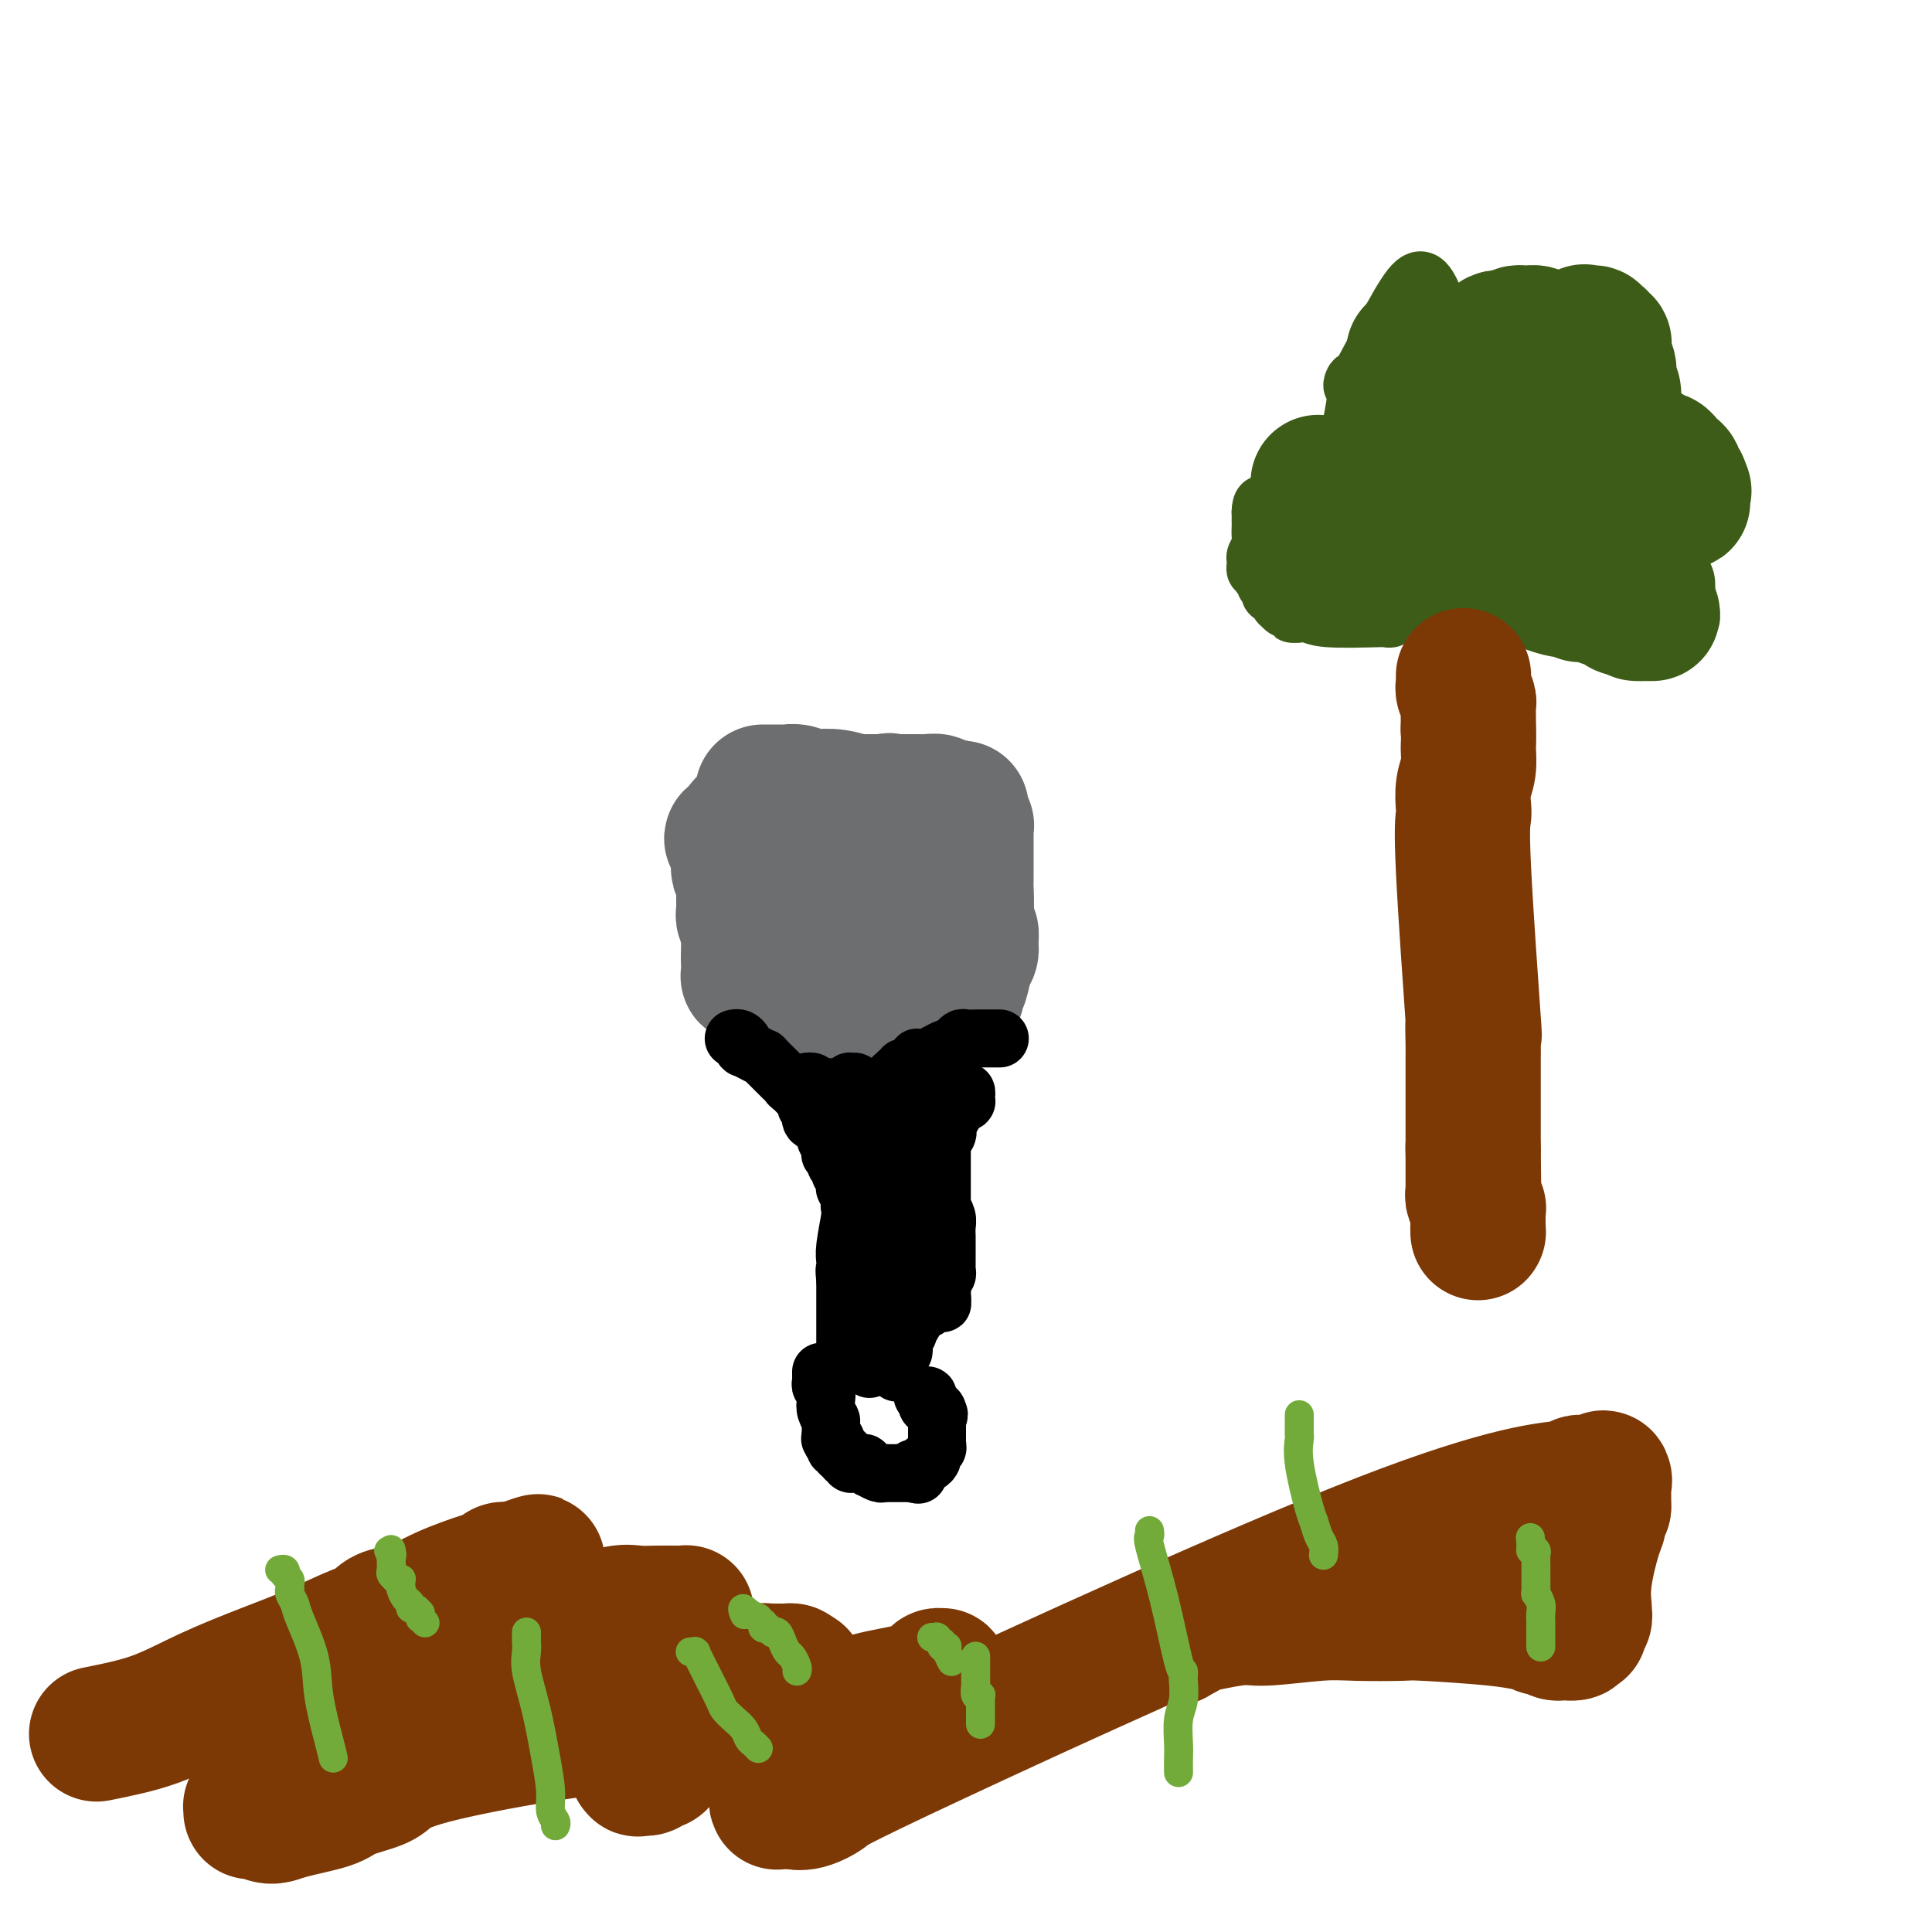 <svg viewBox='0 0 400 400' version='1.1' xmlns='http://www.w3.org/2000/svg' xmlns:xlink='http://www.w3.org/1999/xlink'><g fill='none' stroke='#6D6E70' stroke-width='28' stroke-linecap='round' stroke-linejoin='round'><path d='M158,176c0.000,0.330 0.000,0.661 0,1c-0.000,0.339 -0.000,0.687 0,1c0.000,0.313 0.000,0.589 0,1c-0.000,0.411 -0.001,0.955 0,1c0.001,0.045 0.004,-0.410 0,0c-0.004,0.410 -0.015,1.686 0,2c0.015,0.314 0.057,-0.333 0,0c-0.057,0.333 -0.212,1.647 0,2c0.212,0.353 0.793,-0.255 1,0c0.207,0.255 0.041,1.374 0,2c-0.041,0.626 0.041,0.760 0,1c-0.041,0.240 -0.207,0.586 0,1c0.207,0.414 0.788,0.896 1,1c0.212,0.104 0.057,-0.169 0,0c-0.057,0.169 -0.015,0.780 0,1c0.015,0.220 0.004,0.049 0,0c-0.004,-0.049 -0.001,0.025 0,0c0.001,-0.025 0.000,-0.150 0,0c-0.000,0.150 -0.000,0.575 0,1'/><path d='M160,191c0.309,2.337 0.083,0.679 0,0c-0.083,-0.679 -0.022,-0.378 0,0c0.022,0.378 0.006,0.833 0,1c-0.006,0.167 -0.001,0.045 0,0c0.001,-0.045 -0.001,-0.012 0,0c0.001,0.012 0.004,0.003 0,0c-0.004,-0.003 -0.016,-0.001 0,0c0.016,0.001 0.061,0.001 0,0c-0.061,-0.001 -0.228,-0.004 0,0c0.228,0.004 0.849,0.016 1,0c0.151,-0.016 -0.170,-0.061 0,0c0.170,0.061 0.830,0.227 1,0c0.170,-0.227 -0.151,-0.845 0,-1c0.151,-0.155 0.772,0.155 1,0c0.228,-0.155 0.061,-0.774 0,-1c-0.061,-0.226 -0.017,-0.060 0,0c0.017,0.060 0.008,0.012 0,0c-0.008,-0.012 -0.013,0.011 0,0c0.013,-0.011 0.045,-0.056 0,0c-0.045,0.056 -0.166,0.212 0,0c0.166,-0.212 0.621,-0.793 1,-1c0.379,-0.207 0.683,-0.041 1,0c0.317,0.041 0.648,-0.041 1,0c0.352,0.041 0.725,0.207 1,0c0.275,-0.207 0.452,-0.788 1,-1c0.548,-0.212 1.466,-0.057 2,0c0.534,0.057 0.682,0.015 1,0c0.318,-0.015 0.805,-0.004 1,0c0.195,0.004 0.097,0.002 0,0'/><path d='M172,188c1.791,-0.464 0.270,-0.124 0,0c-0.270,0.124 0.711,0.033 1,0c0.289,-0.033 -0.115,-0.009 0,0c0.115,0.009 0.749,0.002 1,0c0.251,-0.002 0.120,-0.001 0,0c-0.120,0.001 -0.229,0.000 0,0c0.229,-0.000 0.797,-0.000 1,0c0.203,0.000 0.040,0.000 0,0c-0.040,-0.000 0.042,-0.000 0,0c-0.042,0.000 -0.207,0.000 0,0c0.207,-0.000 0.788,-0.000 1,0c0.212,0.000 0.057,0.000 0,0c-0.057,-0.000 -0.016,-0.000 0,0c0.016,0.000 0.008,0.000 0,0c-0.008,-0.000 -0.016,-0.000 0,0c0.016,0.000 0.057,0.000 0,0c-0.057,-0.000 -0.212,-0.000 0,0c0.212,0.000 0.793,0.000 1,0c0.207,-0.000 0.041,-0.000 0,0c-0.041,0.000 0.042,0.000 0,0c-0.042,-0.000 -0.208,-0.000 0,0c0.208,0.000 0.792,0.000 1,0c0.208,-0.000 0.041,-0.000 0,0c-0.041,0.000 0.045,0.000 0,0c-0.045,0.000 -0.222,-0.000 0,0c0.222,0.000 0.844,0.000 1,0c0.156,0.000 -0.154,-0.000 0,0c0.154,0.000 0.773,0.000 1,0c0.227,0.000 0.061,-0.000 0,0c-0.061,0.000 -0.017,0.000 0,0c0.017,-0.000 0.009,0.000 0,0'/><path d='M180,188c1.254,-0.000 0.389,-0.000 0,0c-0.389,0.000 -0.301,0.000 0,0c0.301,-0.000 0.816,-0.000 1,0c0.184,0.000 0.035,0.000 0,0c-0.035,-0.000 0.042,-0.000 0,0c-0.042,0.000 -0.204,0.000 0,0c0.204,-0.000 0.772,-0.000 1,0c0.228,0.000 0.114,0.001 0,0c-0.114,-0.001 -0.228,-0.004 0,0c0.228,0.004 0.797,0.015 1,0c0.203,-0.015 0.040,-0.057 0,0c-0.040,0.057 0.042,0.212 0,0c-0.042,-0.212 -0.208,-0.792 0,-1c0.208,-0.208 0.792,-0.045 1,0c0.208,0.045 0.042,-0.030 0,0c-0.042,0.030 0.041,0.164 0,0c-0.041,-0.164 -0.207,-0.626 0,-1c0.207,-0.374 0.788,-0.660 1,-1c0.212,-0.340 0.057,-0.735 0,-1c-0.057,-0.265 -0.015,-0.400 0,-1c0.015,-0.600 0.004,-1.666 0,-2c-0.004,-0.334 -0.001,0.066 0,0c0.001,-0.066 0.000,-0.596 0,-1c-0.000,-0.404 -0.000,-0.683 0,-1c0.000,-0.317 0.000,-0.672 0,-1c-0.000,-0.328 -0.000,-0.627 0,-1c0.000,-0.373 0.000,-0.818 0,-1c-0.000,-0.182 -0.000,-0.100 0,0c0.000,0.100 0.000,0.219 0,0c-0.000,-0.219 -0.000,-0.777 0,-1c0.000,-0.223 0.000,-0.112 0,0'/><path d='M185,175c-0.016,-1.548 -0.056,-0.419 0,0c0.056,0.419 0.207,0.127 0,0c-0.207,-0.127 -0.773,-0.090 -1,0c-0.227,0.090 -0.114,0.235 0,0c0.114,-0.235 0.228,-0.848 0,-1c-0.228,-0.152 -0.797,0.156 -1,0c-0.203,-0.156 -0.040,-0.778 0,-1c0.040,-0.222 -0.042,-0.045 0,0c0.042,0.045 0.208,-0.041 0,0c-0.208,0.041 -0.792,0.208 -1,0c-0.208,-0.208 -0.042,-0.792 0,-1c0.042,-0.208 -0.040,-0.042 0,0c0.040,0.042 0.203,-0.041 0,0c-0.203,0.041 -0.772,0.207 -1,0c-0.228,-0.207 -0.113,-0.788 0,-1c0.113,-0.212 0.226,-0.057 0,0c-0.226,0.057 -0.792,0.015 -1,0c-0.208,-0.015 -0.060,-0.004 0,0c0.060,0.004 0.031,0.001 0,0c-0.031,-0.001 -0.064,0.001 0,0c0.064,-0.001 0.225,-0.004 0,0c-0.225,0.004 -0.835,0.015 -1,0c-0.165,-0.015 0.114,-0.057 0,0c-0.114,0.057 -0.621,0.211 -1,0c-0.379,-0.211 -0.630,-0.789 -1,-1c-0.370,-0.211 -0.859,-0.056 -1,0c-0.141,0.056 0.067,0.012 0,0c-0.067,-0.012 -0.410,0.007 -1,0c-0.590,-0.007 -1.428,-0.040 -2,0c-0.572,0.040 -0.878,0.154 -1,0c-0.122,-0.154 -0.061,-0.577 0,-1'/><path d='M172,169c-2.578,-0.928 -2.523,-0.249 -3,0c-0.477,0.249 -1.486,0.067 -2,0c-0.514,-0.067 -0.534,-0.018 -1,0c-0.466,0.018 -1.379,0.005 -2,0c-0.621,-0.005 -0.950,-0.001 -1,0c-0.050,0.001 0.180,0.000 0,0c-0.180,-0.000 -0.770,-0.000 -1,0c-0.230,0.000 -0.100,0.000 0,0c0.100,-0.000 0.171,-0.001 0,0c-0.171,0.001 -0.585,0.004 -1,0c-0.415,-0.004 -0.833,-0.015 -1,0c-0.167,0.015 -0.083,0.057 0,0c0.083,-0.057 0.166,-0.212 0,0c-0.166,0.212 -0.581,0.793 -1,1c-0.419,0.207 -0.844,0.041 -1,0c-0.156,-0.041 -0.045,0.041 0,0c0.045,-0.041 0.023,-0.207 0,0c-0.023,0.207 -0.047,0.788 0,1c0.047,0.212 0.167,0.057 0,0c-0.167,-0.057 -0.619,-0.015 -1,0c-0.381,0.015 -0.691,0.004 -1,0c-0.309,-0.004 -0.619,-0.002 -1,0c-0.381,0.002 -0.834,0.004 -1,0c-0.166,-0.004 -0.044,-0.015 0,0c0.044,0.015 0.012,0.056 0,0c-0.012,-0.056 -0.002,-0.207 0,0c0.002,0.207 -0.002,0.774 0,1c0.002,0.226 0.011,0.112 0,0c-0.011,-0.112 -0.041,-0.223 0,0c0.041,0.223 0.155,0.778 0,1c-0.155,0.222 -0.577,0.111 -1,0'/><path d='M153,173c-2.939,0.781 -0.788,0.733 0,1c0.788,0.267 0.211,0.849 0,1c-0.211,0.151 -0.058,-0.127 0,0c0.058,0.127 0.019,0.660 0,1c-0.019,0.340 -0.019,0.486 0,1c0.019,0.514 0.058,1.396 0,2c-0.058,0.604 -0.212,0.932 0,1c0.212,0.068 0.789,-0.123 1,0c0.211,0.123 0.057,0.559 0,1c-0.057,0.441 -0.015,0.888 0,1c0.015,0.112 0.004,-0.111 0,0c-0.004,0.111 -0.001,0.554 0,1c0.001,0.446 0.000,0.893 0,1c-0.000,0.107 -0.000,-0.126 0,0c0.000,0.126 0.000,0.611 0,1c-0.000,0.389 -0.001,0.680 0,1c0.001,0.320 0.004,0.667 0,1c-0.004,0.333 -0.015,0.653 0,1c0.015,0.347 0.057,0.723 0,1c-0.057,0.277 -0.211,0.456 0,1c0.211,0.544 0.789,1.451 1,2c0.211,0.549 0.057,0.738 0,1c-0.057,0.262 -0.015,0.596 0,1c0.015,0.404 0.004,0.878 0,1c-0.004,0.122 -0.001,-0.107 0,0c0.001,0.107 0.000,0.551 0,1c-0.000,0.449 -0.000,0.905 0,1c0.000,0.095 0.000,-0.170 0,0c-0.000,0.170 -0.000,0.777 0,1c0.000,0.223 0.000,0.064 0,0c-0.000,-0.064 -0.000,-0.032 0,0'/><path d='M155,198c0.309,4.110 0.083,1.886 0,1c-0.083,-0.886 -0.022,-0.435 0,0c0.022,0.435 0.006,0.853 0,1c-0.006,0.147 -0.002,0.024 0,0c0.002,-0.024 0.001,0.050 0,0c-0.001,-0.050 -0.001,-0.224 0,0c0.001,0.224 0.004,0.845 0,1c-0.004,0.155 -0.015,-0.154 0,0c0.015,0.154 0.057,0.773 0,1c-0.057,0.227 -0.212,0.061 0,0c0.212,-0.061 0.793,-0.017 1,0c0.207,0.017 0.041,0.008 0,0c-0.041,-0.008 0.042,-0.016 0,0c-0.042,0.016 -0.208,0.056 0,0c0.208,-0.056 0.792,-0.207 1,0c0.208,0.207 0.042,0.774 0,1c-0.042,0.226 0.041,0.113 0,0c-0.041,-0.113 -0.207,-0.227 0,0c0.207,0.227 0.786,0.793 1,1c0.214,0.207 0.061,0.054 0,0c-0.061,-0.054 -0.032,-0.011 0,0c0.032,0.011 0.066,-0.012 0,0c-0.066,0.012 -0.233,0.060 0,0c0.233,-0.060 0.864,-0.226 2,0c1.136,0.226 2.776,0.845 4,1c1.224,0.155 2.033,-0.155 3,0c0.967,0.155 2.090,0.776 3,1c0.910,0.224 1.605,0.050 2,0c0.395,-0.050 0.491,0.025 1,0c0.509,-0.025 1.431,-0.150 2,0c0.569,0.150 0.784,0.575 1,1'/><path d='M176,207c3.182,0.614 1.638,0.151 1,0c-0.638,-0.151 -0.368,0.012 0,0c0.368,-0.012 0.834,-0.199 1,0c0.166,0.199 0.031,0.785 0,1c-0.031,0.215 0.043,0.057 0,0c-0.043,-0.057 -0.204,-0.015 0,0c0.204,0.015 0.773,0.004 1,0c0.227,-0.004 0.114,-0.001 0,0c-0.114,0.001 -0.227,0.000 0,0c0.227,-0.000 0.796,-0.000 1,0c0.204,0.000 0.044,0.000 0,0c-0.044,-0.000 0.030,-0.000 0,0c-0.030,0.000 -0.162,-0.000 0,0c0.162,0.000 0.618,0.000 1,0c0.382,-0.000 0.690,-0.000 1,0c0.310,0.000 0.623,0.001 1,0c0.377,-0.001 0.817,-0.004 1,0c0.183,0.004 0.107,0.015 0,0c-0.107,-0.015 -0.245,-0.057 0,0c0.245,0.057 0.873,0.212 1,0c0.127,-0.212 -0.247,-0.793 0,-1c0.247,-0.207 1.114,-0.041 2,0c0.886,0.041 1.792,-0.041 2,0c0.208,0.041 -0.280,0.207 0,0c0.280,-0.207 1.328,-0.788 2,-1c0.672,-0.212 0.968,-0.057 1,0c0.032,0.057 -0.201,0.015 0,0c0.201,-0.015 0.838,-0.004 1,0c0.162,0.004 -0.149,0.001 0,0c0.149,-0.001 0.757,-0.000 1,0c0.243,0.000 0.122,0.000 0,0'/><path d='M194,206c2.802,-0.155 0.807,-0.041 0,0c-0.807,0.041 -0.427,0.011 0,0c0.427,-0.011 0.899,-0.003 1,0c0.101,0.003 -0.170,0.001 0,0c0.170,-0.001 0.781,-0.000 1,0c0.219,0.000 0.045,0.000 0,0c-0.045,-0.000 0.039,-0.000 0,0c-0.039,0.000 -0.203,0.001 0,0c0.203,-0.001 0.771,-0.003 1,0c0.229,0.003 0.117,0.011 0,0c-0.117,-0.011 -0.239,-0.041 0,0c0.239,0.041 0.838,0.152 1,0c0.162,-0.152 -0.115,-0.568 0,-1c0.115,-0.432 0.620,-0.879 1,-2c0.380,-1.121 0.634,-2.916 1,-4c0.366,-1.084 0.844,-1.457 1,-2c0.156,-0.543 -0.011,-1.255 0,-2c0.011,-0.745 0.199,-1.524 0,-2c-0.199,-0.476 -0.785,-0.650 -1,-1c-0.215,-0.350 -0.058,-0.877 0,-1c0.058,-0.123 0.015,0.159 0,0c-0.015,-0.159 -0.004,-0.760 0,-1c0.004,-0.240 0.002,-0.120 0,0'/><path d='M200,190c0.155,-3.278 0.041,-4.972 0,-6c-0.041,-1.028 -0.011,-1.389 0,-2c0.011,-0.611 0.003,-1.473 0,-2c-0.003,-0.527 -0.001,-0.720 0,-1c0.001,-0.280 0.000,-0.648 0,-1c-0.000,-0.352 -0.000,-0.689 0,-1c0.000,-0.311 -0.000,-0.595 0,-1c0.000,-0.405 0.000,-0.931 0,-1c-0.000,-0.069 -0.000,0.317 0,0c0.000,-0.317 0.001,-1.339 0,-2c-0.001,-0.661 -0.004,-0.962 0,-1c0.004,-0.038 0.015,0.186 0,0c-0.015,-0.186 -0.057,-0.782 0,-1c0.057,-0.218 0.211,-0.059 0,0c-0.211,0.059 -0.789,0.017 -1,0c-0.211,-0.017 -0.057,-0.008 0,0c0.057,0.008 0.015,0.016 0,0c-0.015,-0.016 -0.004,-0.057 0,0c0.004,0.057 0.001,0.212 0,0c-0.001,-0.212 -0.000,-0.793 0,-1c0.000,-0.207 0.000,-0.041 0,0c-0.000,0.041 -0.000,-0.041 0,0c0.000,0.041 0.000,0.207 0,0c-0.000,-0.207 -0.000,-0.788 0,-1c0.000,-0.212 0.000,-0.057 0,0c-0.000,0.057 -0.000,0.016 0,0c0.000,-0.016 0.000,-0.008 0,0'/><path d='M199,169c-0.094,-3.249 0.171,-0.871 0,0c-0.171,0.871 -0.778,0.234 -1,0c-0.222,-0.234 -0.060,-0.067 0,0c0.060,0.067 0.017,0.033 0,0c-0.017,-0.033 -0.007,-0.065 0,0c0.007,0.065 0.013,0.228 0,0c-0.013,-0.228 -0.045,-0.846 0,-1c0.045,-0.154 0.165,0.156 0,0c-0.165,-0.156 -0.617,-0.778 -1,-1c-0.383,-0.222 -0.698,-0.046 -1,0c-0.302,0.046 -0.591,-0.040 -1,0c-0.409,0.040 -0.937,0.207 -1,0c-0.063,-0.207 0.338,-0.788 0,-1c-0.338,-0.212 -1.415,-0.057 -2,0c-0.585,0.057 -0.679,0.015 -1,0c-0.321,-0.015 -0.871,-0.004 -1,0c-0.129,0.004 0.163,0.001 0,0c-0.163,-0.001 -0.780,-0.000 -1,0c-0.220,0.000 -0.044,0.000 0,0c0.044,-0.000 -0.044,-0.000 0,0c0.044,0.000 0.222,0.000 0,0c-0.222,-0.000 -0.843,-0.000 -1,0c-0.157,0.000 0.150,0.000 0,0c-0.150,-0.000 -0.757,-0.000 -1,0c-0.243,0.000 -0.121,0.000 0,0c0.121,-0.000 0.243,-0.000 0,0c-0.243,0.000 -0.850,0.000 -1,0c-0.150,-0.000 0.156,-0.000 0,0c-0.156,0.000 -0.773,0.000 -1,0c-0.227,-0.000 -0.065,-0.000 0,0c0.065,0.000 0.032,0.000 0,0'/><path d='M185,166c-2.119,-0.464 -0.417,-0.124 0,0c0.417,0.124 -0.451,0.033 -1,0c-0.549,-0.033 -0.778,-0.009 -1,0c-0.222,0.009 -0.438,0.002 -1,0c-0.562,-0.002 -1.471,-0.001 -2,0c-0.529,0.001 -0.678,0.001 -1,0c-0.322,-0.001 -0.816,-0.004 -1,0c-0.184,0.004 -0.059,0.015 0,0c0.059,-0.015 0.052,-0.056 0,0c-0.052,0.056 -0.149,0.207 -1,0c-0.851,-0.207 -2.456,-0.774 -4,-1c-1.544,-0.226 -3.027,-0.113 -4,0c-0.973,0.113 -1.437,0.226 -2,0c-0.563,-0.226 -1.225,-0.793 -2,-1c-0.775,-0.207 -1.662,-0.056 -2,0c-0.338,0.056 -0.128,0.015 0,0c0.128,-0.015 0.174,-0.004 0,0c-0.174,0.004 -0.567,0.001 -1,0c-0.433,-0.001 -0.904,-0.000 -1,0c-0.096,0.000 0.184,0.000 0,0c-0.184,-0.000 -0.833,-0.000 -1,0c-0.167,0.000 0.148,0.000 0,0c-0.148,-0.000 -0.758,-0.000 -1,0c-0.242,0.000 -0.117,0.000 0,0c0.117,-0.000 0.227,-0.000 0,0c-0.227,0.000 -0.792,0.000 -1,0c-0.208,-0.000 -0.059,-0.000 0,0c0.059,0.000 0.030,0.000 0,0'/></g>
<g fill='none' stroke='#000000' stroke-width='12' stroke-linecap='round' stroke-linejoin='round'><path d='M152,215c-0.084,0.022 -0.167,0.044 0,0c0.167,-0.044 0.586,-0.153 1,0c0.414,0.153 0.823,0.567 1,1c0.177,0.433 0.124,0.886 0,1c-0.124,0.114 -0.317,-0.110 0,0c0.317,0.110 1.146,0.554 2,1c0.854,0.446 1.734,0.893 2,1c0.266,0.107 -0.084,-0.126 0,0c0.084,0.126 0.600,0.611 1,1c0.400,0.389 0.684,0.683 1,1c0.316,0.317 0.663,0.658 1,1c0.337,0.342 0.664,0.684 1,1c0.336,0.316 0.682,0.607 1,1c0.318,0.393 0.607,0.889 1,1c0.393,0.111 0.890,-0.164 1,0c0.110,0.164 -0.166,0.766 0,1c0.166,0.234 0.776,0.102 1,0c0.224,-0.102 0.064,-0.172 0,0c-0.064,0.172 -0.032,0.586 0,1'/><path d='M166,227c2.105,1.796 0.368,0.285 0,0c-0.368,-0.285 0.633,0.655 1,1c0.367,0.345 0.099,0.096 0,0c-0.099,-0.096 -0.027,-0.040 0,0c0.027,0.040 0.011,0.064 0,0c-0.011,-0.064 -0.017,-0.214 0,0c0.017,0.214 0.057,0.794 0,1c-0.057,0.206 -0.211,0.039 0,0c0.211,-0.039 0.787,0.049 1,0c0.213,-0.049 0.064,-0.237 0,0c-0.064,0.237 -0.043,0.897 0,1c0.043,0.103 0.106,-0.351 0,0c-0.106,0.351 -0.382,1.508 0,2c0.382,0.492 1.423,0.318 2,1c0.577,0.682 0.689,2.220 1,3c0.311,0.780 0.819,0.800 1,1c0.181,0.200 0.033,0.578 0,1c-0.033,0.422 0.048,0.886 0,1c-0.048,0.114 -0.224,-0.123 0,0c0.224,0.123 0.848,0.606 1,1c0.152,0.394 -0.170,0.698 0,1c0.170,0.302 0.830,0.601 1,1c0.170,0.399 -0.151,0.899 0,1c0.151,0.101 0.773,-0.197 1,0c0.227,0.197 0.060,0.890 0,1c-0.060,0.110 -0.012,-0.364 0,0c0.012,0.364 -0.011,1.564 0,2c0.011,0.436 0.054,0.106 0,0c-0.054,-0.106 -0.207,0.010 0,0c0.207,-0.010 0.773,-0.146 1,0c0.227,0.146 0.113,0.573 0,1'/><path d='M176,247c1.547,3.030 0.413,0.605 0,0c-0.413,-0.605 -0.107,0.610 0,1c0.107,0.390 0.013,-0.046 0,0c-0.013,0.046 0.053,0.575 0,1c-0.053,0.425 -0.224,0.745 0,1c0.224,0.255 0.845,0.446 1,1c0.155,0.554 -0.155,1.473 0,2c0.155,0.527 0.773,0.663 1,1c0.227,0.337 0.061,0.874 0,1c-0.061,0.126 -0.016,-0.159 0,0c0.016,0.159 0.004,0.761 0,1c-0.004,0.239 -0.001,0.116 0,0c0.001,-0.116 0.001,-0.224 0,0c-0.001,0.224 -0.001,0.782 0,1c0.001,0.218 0.004,0.097 0,0c-0.004,-0.097 -0.015,-0.170 0,0c0.015,0.170 0.057,0.584 0,1c-0.057,0.416 -0.211,0.833 0,1c0.211,0.167 0.789,0.082 1,0c0.211,-0.082 0.057,-0.163 0,0c-0.057,0.163 -0.015,0.569 0,1c0.015,0.431 0.003,0.885 0,1c-0.003,0.115 0.003,-0.110 0,0c-0.003,0.110 -0.015,0.554 0,1c0.015,0.446 0.057,0.894 0,1c-0.057,0.106 -0.211,-0.130 0,0c0.211,0.130 0.789,0.626 1,1c0.211,0.374 0.057,0.626 0,1c-0.057,0.374 -0.015,0.870 0,1c0.015,0.130 0.004,-0.106 0,0c-0.004,0.106 -0.002,0.553 0,1'/><path d='M180,267c0.619,3.317 0.166,1.611 0,1c-0.166,-0.611 -0.044,-0.126 0,0c0.044,0.126 0.012,-0.107 0,0c-0.012,0.107 -0.003,0.555 0,1c0.003,0.445 0.001,0.889 0,1c-0.001,0.111 -0.000,-0.111 0,0c0.000,0.111 0.000,0.555 0,1c-0.000,0.445 -0.000,0.893 0,1c0.000,0.107 0.000,-0.125 0,0c-0.000,0.125 -0.000,0.607 0,1c0.000,0.393 0.000,0.697 0,1c-0.000,0.303 -0.000,0.606 0,1c0.000,0.394 0.000,0.880 0,1c-0.000,0.120 -0.000,-0.126 0,0c0.000,0.126 0.000,0.622 0,1c-0.000,0.378 -0.000,0.636 0,1c0.000,0.364 0.000,0.833 0,1c-0.000,0.167 -0.000,0.031 0,0c0.000,-0.031 0.000,0.043 0,0c-0.000,-0.043 -0.000,-0.204 0,0c0.000,0.204 0.000,0.773 0,1c-0.000,0.227 -0.000,0.113 0,0c0.000,-0.113 0.000,-0.227 0,0c-0.000,0.227 0.000,0.793 0,1c0.000,0.207 0.000,0.056 0,0c0.000,-0.056 0.000,-0.016 0,0c0.000,0.016 0.000,0.007 0,0c0.000,-0.007 0.000,-0.012 0,0c0.000,0.012 0.000,0.042 0,0c0.000,-0.042 0.000,-0.155 0,0c0.000,0.155 0.000,0.577 0,1'/><path d='M180,282c0.000,2.500 0.000,1.250 0,0'/><path d='M207,215c-1.706,-0.001 -3.413,-0.001 -4,0c-0.587,0.001 -0.056,0.004 0,0c0.056,-0.004 -0.363,-0.015 -1,0c-0.637,0.015 -1.490,0.055 -2,0c-0.510,-0.055 -0.676,-0.207 -1,0c-0.324,0.207 -0.807,0.772 -1,1c-0.193,0.228 -0.098,0.118 0,0c0.098,-0.118 0.199,-0.243 0,0c-0.199,0.243 -0.698,0.853 -1,1c-0.302,0.147 -0.405,-0.171 -1,0c-0.595,0.171 -1.680,0.830 -2,1c-0.320,0.170 0.124,-0.151 0,0c-0.124,0.151 -0.818,0.772 -1,1c-0.182,0.228 0.147,0.061 0,0c-0.147,-0.061 -0.770,-0.016 -1,0c-0.230,0.016 -0.066,0.005 0,0c0.066,-0.005 0.033,-0.002 0,0'/><path d='M192,219c-2.746,0.493 -2.113,-0.275 -2,0c0.113,0.275 -0.296,1.594 -1,2c-0.704,0.406 -1.704,-0.101 -2,0c-0.296,0.101 0.113,0.812 0,1c-0.113,0.188 -0.748,-0.145 -1,0c-0.252,0.145 -0.120,0.770 0,1c0.120,0.230 0.228,0.065 0,0c-0.228,-0.065 -0.793,-0.032 -1,0c-0.207,0.032 -0.055,0.061 0,0c0.055,-0.061 0.015,-0.212 0,0c-0.015,0.212 -0.004,0.789 0,1c0.004,0.211 0.001,0.057 0,0c-0.001,-0.057 -0.000,-0.016 0,0c0.000,0.016 0.000,0.008 0,0c-0.000,-0.008 -0.000,-0.016 0,0c0.000,0.016 0.000,0.057 0,0c-0.000,-0.057 -0.000,-0.212 0,0c0.000,0.212 0.000,0.793 0,1c-0.000,0.207 -0.000,0.042 0,0c0.000,-0.042 0.000,0.040 0,0c-0.000,-0.040 -0.000,-0.203 0,0c0.000,0.203 0.000,0.773 0,1c-0.000,0.227 -0.000,0.112 0,0c0.000,-0.112 0.000,-0.223 0,0c-0.000,0.223 -0.001,0.778 0,1c0.001,0.222 0.004,0.111 0,0c-0.004,-0.111 -0.015,-0.223 0,0c0.015,0.223 0.056,0.781 0,1c-0.056,0.219 -0.207,0.097 0,0c0.207,-0.097 0.774,-0.171 1,0c0.226,0.171 0.113,0.585 0,1'/><path d='M186,229c0.016,1.100 0.057,0.350 0,0c-0.057,-0.350 -0.212,-0.300 0,0c0.212,0.300 0.793,0.851 1,1c0.207,0.149 0.042,-0.103 0,0c-0.042,0.103 0.040,0.563 0,1c-0.040,0.437 -0.203,0.853 0,1c0.203,0.147 0.772,0.025 1,0c0.228,-0.025 0.114,0.046 0,0c-0.114,-0.046 -0.227,-0.208 0,0c0.227,0.208 0.793,0.787 1,1c0.207,0.213 0.056,0.061 0,0c-0.056,-0.061 -0.015,-0.032 0,0c0.015,0.032 0.004,0.065 0,0c-0.004,-0.065 -0.001,-0.229 0,0c0.001,0.229 0.000,0.850 0,1c-0.000,0.150 -0.000,-0.170 0,0c0.000,0.170 0.000,0.829 0,1c-0.000,0.171 -0.000,-0.147 0,0c0.000,0.147 0.000,0.757 0,1c-0.000,0.243 -0.001,0.117 0,0c0.001,-0.117 0.004,-0.224 0,0c-0.004,0.224 -0.015,0.781 0,1c0.015,0.219 0.057,0.101 0,0c-0.057,-0.101 -0.211,-0.186 0,0c0.211,0.186 0.789,0.642 1,1c0.211,0.358 0.057,0.618 0,1c-0.057,0.382 -0.015,0.887 0,1c0.015,0.113 0.004,-0.166 0,0c-0.004,0.166 -0.001,0.775 0,1c0.001,0.225 0.000,0.064 0,0c-0.000,-0.064 -0.000,-0.032 0,0'/><path d='M190,241c0.618,2.079 0.165,1.278 0,1c-0.165,-0.278 -0.040,-0.033 0,0c0.040,0.033 -0.003,-0.145 0,0c0.003,0.145 0.052,0.612 0,1c-0.052,0.388 -0.206,0.698 0,1c0.206,0.302 0.772,0.596 1,1c0.228,0.404 0.117,0.918 0,1c-0.117,0.082 -0.242,-0.266 0,0c0.242,0.266 0.849,1.147 1,2c0.151,0.853 -0.156,1.678 0,2c0.156,0.322 0.774,0.142 1,0c0.226,-0.142 0.061,-0.245 0,0c-0.061,0.245 -0.016,0.839 0,1c0.016,0.161 0.004,-0.110 0,0c-0.004,0.110 -0.001,0.603 0,1c0.001,0.397 0.000,0.699 0,1c-0.000,0.301 -0.000,0.602 0,1c0.000,0.398 0.000,0.893 0,1c-0.000,0.107 -0.000,-0.174 0,0c0.000,0.174 0.001,0.802 0,1c-0.001,0.198 -0.004,-0.034 0,0c0.004,0.034 0.015,0.334 0,1c-0.015,0.666 -0.057,1.699 0,2c0.057,0.301 0.212,-0.129 0,0c-0.212,0.129 -0.792,0.819 -1,1c-0.208,0.181 -0.045,-0.145 0,0c0.045,0.145 -0.029,0.760 0,1c0.029,0.240 0.162,0.103 0,1c-0.162,0.897 -0.618,2.828 -1,4c-0.382,1.172 -0.691,1.586 -1,2'/><path d='M190,268c-0.480,2.578 -0.182,0.522 0,0c0.182,-0.522 0.246,0.490 0,1c-0.246,0.510 -0.802,0.519 -1,1c-0.198,0.481 -0.039,1.434 0,2c0.039,0.566 -0.042,0.744 0,1c0.042,0.256 0.208,0.590 0,1c-0.208,0.410 -0.788,0.895 -1,1c-0.212,0.105 -0.056,-0.170 0,0c0.056,0.170 0.011,0.784 0,1c-0.011,0.216 0.011,0.033 0,0c-0.011,-0.033 -0.054,0.085 0,0c0.054,-0.085 0.207,-0.373 0,0c-0.207,0.373 -0.773,1.406 -1,2c-0.227,0.594 -0.113,0.747 0,1c0.113,0.253 0.227,0.604 0,1c-0.227,0.396 -0.793,0.837 -1,1c-0.207,0.163 -0.056,0.047 0,0c0.056,-0.047 0.015,-0.027 0,0c-0.015,0.027 -0.004,0.060 0,0c0.004,-0.060 0.001,-0.213 0,0c-0.001,0.213 -0.000,0.793 0,1c0.000,0.207 0.000,0.041 0,0c-0.000,-0.041 -0.000,0.041 0,0c0.000,-0.041 0.000,-0.207 0,0c-0.000,0.207 -0.000,0.788 0,1c0.000,0.212 0.000,0.057 0,0c-0.000,-0.057 -0.000,-0.015 0,0c0.000,0.015 0.000,0.004 0,0c-0.000,-0.004 -0.000,-0.002 0,0'/><path d='M186,283c-0.635,2.321 -0.223,0.622 0,0c0.223,-0.622 0.256,-0.167 0,0c-0.256,0.167 -0.799,0.046 -1,0c-0.201,-0.046 -0.058,-0.016 0,0c0.058,0.016 0.031,0.018 0,0c-0.031,-0.018 -0.065,-0.057 0,0c0.065,0.057 0.228,0.212 0,0c-0.228,-0.212 -0.846,-0.789 -1,-1c-0.154,-0.211 0.156,-0.057 0,0c-0.156,0.057 -0.778,0.015 -1,0c-0.222,-0.015 -0.045,-0.004 0,0c0.045,0.004 -0.041,0.001 0,0c0.041,-0.001 0.208,-0.000 0,0c-0.208,0.000 -0.791,0.000 -1,0c-0.209,-0.000 -0.042,-0.000 0,0c0.042,0.000 -0.040,0.000 0,0c0.040,-0.000 0.203,0.000 0,0c-0.203,-0.000 -0.772,-0.000 -1,0c-0.228,0.000 -0.113,0.000 0,0c0.113,-0.000 0.226,-0.000 0,0c-0.226,0.000 -0.792,0.001 -1,0c-0.208,-0.001 -0.058,-0.004 0,0c0.058,0.004 0.026,0.015 0,0c-0.026,-0.015 -0.044,-0.057 0,0c0.044,0.057 0.152,0.211 0,0c-0.152,-0.211 -0.562,-0.789 -1,-1c-0.438,-0.211 -0.902,-0.057 -1,0c-0.098,0.057 0.170,0.015 0,0c-0.170,-0.015 -0.776,-0.004 -1,0c-0.224,0.004 -0.064,0.001 0,0c0.064,-0.001 0.032,-0.001 0,0'/><path d='M177,281c-1.619,-0.309 -1.166,-0.083 -1,0c0.166,0.083 0.045,0.022 0,0c-0.045,-0.022 -0.012,-0.006 0,0c0.012,0.006 0.004,0.002 0,0c-0.004,-0.002 -0.005,-0.000 0,0c0.005,0.000 0.015,0.000 0,0c-0.015,-0.000 -0.057,0.000 0,0c0.057,-0.000 0.211,-0.000 0,0c-0.211,0.000 -0.789,0.001 -1,0c-0.211,-0.001 -0.057,-0.004 0,0c0.057,0.004 0.015,0.015 0,0c-0.015,-0.015 -0.004,-0.056 0,0c0.004,0.056 0.001,0.208 0,0c-0.001,-0.208 -0.000,-0.778 0,-1c0.000,-0.222 0.000,-0.097 0,0c-0.000,0.097 -0.000,0.166 0,0c0.000,-0.166 0.000,-0.568 0,-1c-0.000,-0.432 -0.000,-0.893 0,-1c0.000,-0.107 0.000,0.140 0,0c-0.000,-0.140 -0.000,-0.669 0,-1c0.000,-0.331 0.000,-0.466 0,-1c-0.000,-0.534 -0.000,-1.468 0,-2c0.000,-0.532 0.000,-0.664 0,-1c-0.000,-0.336 -0.000,-0.877 0,-1c0.000,-0.123 0.000,0.171 0,0c-0.000,-0.171 -0.000,-0.809 0,-1c0.000,-0.191 0.000,0.065 0,0c-0.000,-0.065 -0.000,-0.450 0,-1c0.000,-0.550 0.000,-1.263 0,-2c-0.000,-0.737 -0.000,-1.496 0,-2c0.000,-0.504 0.000,-0.752 0,-1'/><path d='M175,265c-0.308,-2.877 -0.079,-2.070 0,-2c0.079,0.070 0.007,-0.597 0,-1c-0.007,-0.403 0.051,-0.541 0,-1c-0.051,-0.459 -0.210,-1.240 0,-3c0.210,-1.760 0.788,-4.500 1,-6c0.212,-1.500 0.057,-1.762 0,-2c-0.057,-0.238 -0.015,-0.453 0,-1c0.015,-0.547 0.004,-1.428 0,-2c-0.004,-0.572 -0.001,-0.837 0,-1c0.001,-0.163 0.000,-0.225 0,-1c-0.000,-0.775 -0.000,-2.264 0,-3c0.000,-0.736 0.000,-0.719 0,-1c-0.000,-0.281 -0.000,-0.861 0,-1c0.000,-0.139 0.000,0.161 0,0c-0.000,-0.161 0.000,-0.783 0,-1c-0.000,-0.217 -0.000,-0.029 0,0c0.000,0.029 0.000,-0.100 0,0c-0.000,0.100 -0.000,0.430 0,0c0.000,-0.430 0.001,-1.621 0,-2c-0.001,-0.379 -0.004,0.053 0,0c0.004,-0.053 0.015,-0.592 0,-1c-0.015,-0.408 -0.056,-0.687 0,-1c0.056,-0.313 0.207,-0.661 0,-1c-0.207,-0.339 -0.774,-0.668 -1,-1c-0.226,-0.332 -0.113,-0.666 0,-1'/><path d='M175,232c0.045,-5.283 0.157,-1.990 0,-1c-0.157,0.990 -0.582,-0.322 -1,-1c-0.418,-0.678 -0.829,-0.722 -1,-1c-0.171,-0.278 -0.103,-0.792 0,-1c0.103,-0.208 0.239,-0.111 0,0c-0.239,0.111 -0.855,0.237 -1,0c-0.145,-0.237 0.181,-0.838 0,-1c-0.181,-0.162 -0.871,0.114 -1,0c-0.129,-0.114 0.301,-0.619 0,-1c-0.301,-0.381 -1.335,-0.638 -2,-1c-0.665,-0.362 -0.963,-0.829 -1,-1c-0.037,-0.171 0.186,-0.046 0,0c-0.186,0.046 -0.782,0.012 -1,0c-0.218,-0.012 -0.058,-0.003 0,0c0.058,0.003 0.016,0.001 0,0c-0.016,-0.001 -0.005,0.000 0,0c0.005,-0.000 0.005,-0.001 0,0c-0.005,0.001 -0.013,0.004 0,0c0.013,-0.004 0.049,-0.016 0,0c-0.049,0.016 -0.181,0.060 0,0c0.181,-0.060 0.676,-0.223 1,0c0.324,0.223 0.478,0.834 1,1c0.522,0.166 1.412,-0.113 2,0c0.588,0.113 0.875,0.618 1,1c0.125,0.382 0.089,0.642 0,1c-0.089,0.358 -0.231,0.813 0,1c0.231,0.187 0.835,0.105 1,0c0.165,-0.105 -0.111,-0.234 0,0c0.111,0.234 0.607,0.832 1,1c0.393,0.168 0.684,-0.095 1,0c0.316,0.095 0.658,0.547 1,1'/><path d='M176,230c1.079,0.939 0.275,0.786 0,1c-0.275,0.214 -0.021,0.793 0,1c0.021,0.207 -0.192,0.041 0,0c0.192,-0.041 0.787,0.041 1,0c0.213,-0.041 0.043,-0.207 0,0c-0.043,0.207 0.041,0.788 0,1c-0.041,0.212 -0.208,0.056 0,0c0.208,-0.056 0.790,-0.012 1,0c0.210,0.012 0.047,-0.008 0,0c-0.047,0.008 0.023,0.043 0,0c-0.023,-0.043 -0.140,-0.165 0,0c0.140,0.165 0.538,0.617 1,1c0.462,0.383 0.988,0.699 1,1c0.012,0.301 -0.491,0.589 0,1c0.491,0.411 1.977,0.946 3,2c1.023,1.054 1.585,2.626 2,3c0.415,0.374 0.685,-0.450 1,0c0.315,0.450 0.675,2.175 1,3c0.325,0.825 0.615,0.749 1,1c0.385,0.251 0.866,0.830 1,1c0.134,0.170 -0.079,-0.070 0,1c0.079,1.070 0.451,3.448 1,6c0.549,2.552 1.274,5.276 2,8'/><path d='M192,261c0.452,2.260 0.081,0.411 0,0c-0.081,-0.411 0.128,0.615 0,1c-0.128,0.385 -0.593,0.128 -1,0c-0.407,-0.128 -0.758,-0.126 -1,0c-0.242,0.126 -0.377,0.378 -1,0c-0.623,-0.378 -1.736,-1.385 -2,-2c-0.264,-0.615 0.321,-0.837 0,-1c-0.321,-0.163 -1.549,-0.267 -2,-1c-0.451,-0.733 -0.124,-2.094 0,-3c0.124,-0.906 0.047,-1.356 0,-2c-0.047,-0.644 -0.064,-1.482 0,-2c0.064,-0.518 0.210,-0.716 0,-1c-0.210,-0.284 -0.774,-0.654 -1,-1c-0.226,-0.346 -0.112,-0.668 0,-1c0.112,-0.332 0.223,-0.673 0,-1c-0.223,-0.327 -0.782,-0.639 -1,-1c-0.218,-0.361 -0.097,-0.770 0,-1c0.097,-0.230 0.171,-0.281 0,-1c-0.171,-0.719 -0.585,-2.105 -1,-3c-0.415,-0.895 -0.829,-1.297 -1,-2c-0.171,-0.703 -0.098,-1.707 0,-2c0.098,-0.293 0.223,0.124 0,0c-0.223,-0.124 -0.792,-0.789 -1,-1c-0.208,-0.211 -0.056,0.031 0,0c0.056,-0.031 0.015,-0.334 0,-1c-0.015,-0.666 -0.004,-1.694 0,-2c0.004,-0.306 0.001,0.111 0,0c-0.001,-0.111 -0.000,-0.752 0,-1c0.000,-0.248 0.000,-0.105 0,0c-0.000,0.105 -0.000,0.173 0,0c0.000,-0.173 0.000,-0.586 0,-1'/><path d='M180,231c-0.769,-4.359 -0.192,-1.757 0,-1c0.192,0.757 -0.001,-0.332 0,-1c0.001,-0.668 0.198,-0.915 0,-1c-0.198,-0.085 -0.789,-0.008 -1,0c-0.211,0.008 -0.042,-0.055 0,0c0.042,0.055 -0.041,0.226 0,0c0.041,-0.226 0.208,-0.849 0,-1c-0.208,-0.151 -0.792,0.170 -1,0c-0.208,-0.170 -0.042,-0.830 0,-1c0.042,-0.170 -0.040,0.152 0,0c0.040,-0.152 0.203,-0.776 0,-1c-0.203,-0.224 -0.772,-0.046 -1,0c-0.228,0.046 -0.114,-0.040 0,0c0.114,0.040 0.227,0.207 0,0c-0.227,-0.207 -0.794,-0.788 -1,-1c-0.206,-0.212 -0.051,-0.057 0,0c0.051,0.057 -0.001,0.015 0,0c0.001,-0.015 0.056,-0.002 0,0c-0.056,0.002 -0.223,-0.007 0,0c0.223,0.007 0.837,0.030 1,0c0.163,-0.030 -0.124,-0.113 0,0c0.124,0.113 0.660,0.423 2,1c1.340,0.577 3.483,1.423 6,2c2.517,0.577 5.406,0.887 7,1c1.594,0.113 1.891,0.030 2,0c0.109,-0.030 0.029,-0.008 0,0c-0.029,0.008 -0.008,0.002 0,0c0.008,-0.002 0.002,-0.001 0,0c-0.002,0.001 -0.001,0.000 0,0'/><path d='M194,228c2.907,0.619 1.175,0.166 1,0c-0.175,-0.166 1.207,-0.044 2,0c0.793,0.044 0.997,0.012 1,0c0.003,-0.012 -0.196,-0.003 0,0c0.196,0.003 0.788,0.001 1,0c0.212,-0.001 0.043,0.001 0,0c-0.043,-0.001 0.041,-0.004 0,0c-0.041,0.004 -0.207,0.015 0,0c0.207,-0.015 0.788,-0.057 1,0c0.212,0.057 0.057,0.213 0,0c-0.057,-0.213 -0.014,-0.793 0,-1c0.014,-0.207 0.001,-0.039 0,0c-0.001,0.039 0.010,-0.051 0,0c-0.010,0.051 -0.041,0.245 0,0c0.041,-0.245 0.155,-0.927 0,-1c-0.155,-0.073 -0.577,0.464 -1,1'/><path d='M199,227c0.098,1.157 -2.156,4.549 -3,6c-0.844,1.451 -0.279,0.962 0,1c0.279,0.038 0.271,0.601 0,1c-0.271,0.399 -0.805,0.632 -1,1c-0.195,0.368 -0.052,0.872 0,1c0.052,0.128 0.014,-0.119 0,0c-0.014,0.119 -0.004,0.604 0,1c0.004,0.396 0.001,0.701 0,1c-0.001,0.299 -0.000,0.590 0,1c0.000,0.410 0.000,0.940 0,1c-0.000,0.060 -0.000,-0.349 0,0c0.000,0.349 -0.000,1.456 0,2c0.000,0.544 0.000,0.523 0,1c-0.000,0.477 -0.000,1.451 0,2c0.000,0.549 0.000,0.673 0,1c-0.000,0.327 -0.001,0.856 0,1c0.001,0.144 0.004,-0.099 0,0c-0.004,0.099 -0.015,0.540 0,1c0.015,0.460 0.057,0.939 0,1c-0.057,0.061 -0.211,-0.297 0,0c0.211,0.297 0.789,1.249 1,2c0.211,0.751 0.057,1.299 0,2c-0.057,0.701 -0.015,1.554 0,2c0.015,0.446 0.004,0.487 0,1c-0.004,0.513 -0.000,1.500 0,2c0.000,0.500 -0.004,0.515 0,1c0.004,0.485 0.015,1.442 0,2c-0.015,0.558 -0.056,0.717 0,1c0.056,0.283 0.207,0.692 0,1c-0.207,0.308 -0.774,0.517 -1,1c-0.226,0.483 -0.113,1.242 0,2'/><path d='M195,267c0.059,5.040 0.208,2.139 0,1c-0.208,-1.139 -0.773,-0.515 -1,0c-0.227,0.515 -0.117,0.922 0,1c0.117,0.078 0.243,-0.171 0,0c-0.243,0.171 -0.853,0.763 -1,1c-0.147,0.237 0.168,0.120 0,0c-0.168,-0.120 -0.819,-0.244 -1,0c-0.181,0.244 0.106,0.857 0,1c-0.106,0.143 -0.607,-0.183 -1,0c-0.393,0.183 -0.680,0.876 -1,1c-0.320,0.124 -0.673,-0.321 -1,0c-0.327,0.321 -0.627,1.406 -1,2c-0.373,0.594 -0.818,0.695 -1,1c-0.182,0.305 -0.101,0.814 0,1c0.101,0.186 0.223,0.049 0,0c-0.223,-0.049 -0.791,-0.009 -1,0c-0.209,0.009 -0.060,-0.013 0,0c0.060,0.013 0.030,0.060 0,0c-0.030,-0.060 -0.061,-0.227 0,0c0.061,0.227 0.212,0.849 0,1c-0.212,0.151 -0.789,-0.170 -1,0c-0.211,0.170 -0.057,0.830 0,1c0.057,0.170 0.015,-0.152 0,0c-0.015,0.152 -0.004,0.776 0,1c0.004,0.224 0.001,0.046 0,0c-0.001,-0.046 -0.000,0.040 0,0c0.000,-0.040 0.000,-0.207 0,0c-0.000,0.207 -0.000,0.786 0,1c0.000,0.214 0.000,0.061 0,0c-0.000,-0.061 -0.000,-0.031 0,0'/><path d='M170,284c-0.001,0.416 -0.001,0.833 0,1c0.001,0.167 0.004,0.085 0,0c-0.004,-0.085 -0.015,-0.175 0,0c0.015,0.175 0.056,0.613 0,1c-0.056,0.387 -0.207,0.724 0,1c0.207,0.276 0.774,0.491 1,1c0.226,0.509 0.113,1.312 0,2c-0.113,0.688 -0.226,1.260 0,2c0.226,0.740 0.793,1.648 1,2c0.207,0.352 0.056,0.147 0,0c-0.056,-0.147 -0.015,-0.237 0,0c0.015,0.237 0.004,0.799 0,1c-0.004,0.201 -0.001,0.040 0,0c0.001,-0.040 0.000,0.041 0,0c-0.000,-0.041 -0.000,-0.203 0,0c0.000,0.203 0.000,0.773 0,1c-0.000,0.227 -0.000,0.112 0,0c0.000,-0.112 0.000,-0.223 0,0c-0.000,0.223 -0.000,0.778 0,1c0.000,0.222 0.000,0.111 0,0'/><path d='M172,297c0.325,2.234 0.139,1.320 0,1c-0.139,-0.320 -0.230,-0.047 0,0c0.230,0.047 0.780,-0.132 1,0c0.220,0.132 0.111,0.575 0,1c-0.111,0.425 -0.222,0.832 0,1c0.222,0.168 0.777,0.098 1,0c0.223,-0.098 0.112,-0.223 0,0c-0.112,0.223 -0.227,0.796 0,1c0.227,0.204 0.797,0.041 1,0c0.203,-0.041 0.040,0.042 0,0c-0.040,-0.042 0.042,-0.208 0,0c-0.042,0.208 -0.208,0.792 0,1c0.208,0.208 0.791,0.042 1,0c0.209,-0.042 0.045,0.041 0,0c-0.045,-0.041 0.031,-0.207 0,0c-0.031,0.207 -0.167,0.786 0,1c0.167,0.214 0.637,0.061 1,0c0.363,-0.061 0.617,-0.032 1,0c0.383,0.032 0.894,0.065 1,0c0.106,-0.065 -0.193,-0.228 0,0c0.193,0.228 0.879,0.846 1,1c0.121,0.154 -0.323,-0.155 0,0c0.323,0.155 1.411,0.774 2,1c0.589,0.226 0.678,0.061 1,0c0.322,-0.061 0.878,-0.016 1,0c0.122,0.016 -0.189,0.004 0,0c0.189,-0.004 0.876,-0.001 1,0c0.124,0.001 -0.317,0.000 0,0c0.317,-0.000 1.393,-0.000 2,0c0.607,0.000 0.745,0.000 1,0c0.255,-0.000 0.628,-0.000 1,0'/><path d='M189,305c2.177,0.524 0.621,0.332 0,0c-0.621,-0.332 -0.307,-0.806 0,-1c0.307,-0.194 0.608,-0.107 1,0c0.392,0.107 0.874,0.236 1,0c0.126,-0.236 -0.106,-0.837 0,-1c0.106,-0.163 0.550,0.111 1,0c0.450,-0.111 0.905,-0.608 1,-1c0.095,-0.392 -0.171,-0.679 0,-1c0.171,-0.321 0.778,-0.675 1,-1c0.222,-0.325 0.060,-0.622 0,-1c-0.060,-0.378 -0.016,-0.837 0,-1c0.016,-0.163 0.004,-0.028 0,0c-0.004,0.028 -0.001,-0.049 0,0c0.001,0.049 0.000,0.224 0,0c-0.000,-0.224 -0.000,-0.849 0,-1c0.000,-0.151 0.000,0.170 0,0c-0.000,-0.170 -0.000,-0.830 0,-1c0.000,-0.170 0.000,0.151 0,0c-0.000,-0.151 -0.000,-0.775 0,-1c0.000,-0.225 0.000,-0.050 0,0c-0.000,0.050 -0.000,-0.025 0,0c0.000,0.025 0.000,0.150 0,0c-0.000,-0.150 -0.000,-0.575 0,-1'/><path d='M194,294c0.772,-1.867 0.203,-1.035 0,-1c-0.203,0.035 -0.041,-0.726 0,-1c0.041,-0.274 -0.041,-0.060 0,0c0.041,0.060 0.203,-0.036 0,0c-0.203,0.036 -0.772,0.202 -1,0c-0.228,-0.202 -0.114,-0.772 0,-1c0.114,-0.228 0.227,-0.114 0,0c-0.227,0.114 -0.793,0.227 -1,0c-0.207,-0.227 -0.056,-0.793 0,-1c0.056,-0.207 0.015,-0.056 0,0c-0.015,0.056 -0.004,0.016 0,0c0.004,-0.016 0.001,-0.008 0,0c-0.001,0.008 0.001,0.016 0,0c-0.001,-0.016 -0.004,-0.057 0,0c0.004,0.057 0.015,0.211 0,0c-0.015,-0.211 -0.056,-0.789 0,-1c0.056,-0.211 0.207,-0.057 0,0c-0.207,0.057 -0.774,0.016 -1,0c-0.226,-0.016 -0.113,-0.008 0,0'/></g>
<g fill='none' stroke='#3D5C18' stroke-width='12' stroke-linecap='round' stroke-linejoin='round'><path d='M282,97c0.008,-0.410 0.016,-0.821 0,-1c-0.016,-0.179 -0.056,-0.128 0,0c0.056,0.128 0.207,0.333 0,0c-0.207,-0.333 -0.774,-1.204 -1,-2c-0.226,-0.796 -0.113,-1.517 0,-2c0.113,-0.483 0.227,-0.727 0,-1c-0.227,-0.273 -0.794,-0.575 -1,-1c-0.206,-0.425 -0.051,-0.973 0,-1c0.051,-0.027 -0.000,0.466 0,0c0.000,-0.466 0.053,-1.893 0,-2c-0.053,-0.107 -0.210,1.105 0,0c0.210,-1.105 0.787,-4.528 1,-6c0.213,-1.472 0.061,-0.992 0,-1c-0.061,-0.008 -0.030,-0.504 0,-1'/><path d='M281,79c-0.690,-1.742 -1.916,2.904 0,0c1.916,-2.904 6.972,-13.359 10,-18c3.028,-4.641 4.027,-3.469 6,1c1.973,4.469 4.921,12.234 6,15c1.079,2.766 0.289,0.531 0,0c-0.289,-0.531 -0.077,0.641 0,1c0.077,0.359 0.021,-0.096 0,0c-0.021,0.096 -0.006,0.742 0,1c0.006,0.258 0.003,0.129 0,0'/><path d='M303,79c0.928,2.630 0.249,0.704 0,0c-0.249,-0.704 -0.067,-0.185 0,0c0.067,0.185 0.018,0.036 0,0c-0.018,-0.036 -0.006,0.042 0,0c0.006,-0.042 0.006,-0.205 0,0c-0.006,0.205 -0.017,0.776 0,1c0.017,0.224 0.061,0.099 0,0c-0.061,-0.099 -0.227,-0.174 0,0c0.227,0.174 0.845,0.597 1,1c0.155,0.403 -0.155,0.788 0,1c0.155,0.212 0.774,0.253 1,0c0.226,-0.253 0.061,-0.800 0,-1c-0.061,-0.200 -0.016,-0.053 0,0c0.016,0.053 0.004,0.010 0,0c-0.004,-0.010 -0.001,0.011 0,0c0.001,-0.011 0.000,-0.056 0,0c-0.000,0.056 0.000,0.212 0,0c-0.000,-0.212 -0.001,-0.793 0,-1c0.001,-0.207 0.004,-0.041 0,0c-0.004,0.041 -0.015,-0.041 0,0c0.015,0.041 0.057,0.207 0,0c-0.057,-0.207 -0.211,-0.788 0,-1c0.211,-0.212 0.789,-0.057 1,0c0.211,0.057 0.057,0.015 0,0c-0.057,-0.015 -0.016,-0.004 0,0c0.016,0.004 0.008,0.002 0,0'/><path d='M306,79c0.322,-0.474 0.129,-0.159 0,0c-0.129,0.159 -0.192,0.162 0,0c0.192,-0.162 0.640,-0.488 1,-1c0.360,-0.512 0.632,-1.209 1,-2c0.368,-0.791 0.831,-1.675 1,-2c0.169,-0.325 0.045,-0.091 0,0c-0.045,0.091 -0.012,0.038 0,0c0.012,-0.038 0.004,-0.062 0,0c-0.004,0.062 -0.002,0.210 0,0c0.002,-0.210 0.005,-0.778 0,-1c-0.005,-0.222 -0.017,-0.097 0,0c0.017,0.097 0.063,0.165 0,0c-0.063,-0.165 -0.235,-0.565 0,-1c0.235,-0.435 0.878,-0.905 1,-1c0.122,-0.095 -0.275,0.186 0,0c0.275,-0.186 1.223,-0.838 2,-1c0.777,-0.162 1.385,0.167 2,0c0.615,-0.167 1.239,-0.830 2,-1c0.761,-0.170 1.661,0.152 2,0c0.339,-0.152 0.119,-0.776 0,-1c-0.119,-0.224 -0.136,-0.046 0,0c0.136,0.046 0.425,-0.040 1,0c0.575,0.040 1.436,0.207 2,0c0.564,-0.207 0.832,-0.787 1,-1c0.168,-0.213 0.238,-0.057 1,0c0.762,0.057 2.218,0.016 3,0c0.782,-0.016 0.891,-0.008 1,0'/><path d='M327,67c2.438,-0.467 1.031,-0.135 1,0c-0.031,0.135 1.312,0.074 2,0c0.688,-0.074 0.719,-0.160 1,0c0.281,0.160 0.811,0.565 1,1c0.189,0.435 0.036,0.900 0,1c-0.036,0.100 0.043,-0.166 0,0c-0.043,0.166 -0.209,0.764 0,1c0.209,0.236 0.792,0.109 1,0c0.208,-0.109 0.041,-0.199 0,0c-0.041,0.199 0.042,0.686 0,1c-0.042,0.314 -0.211,0.454 0,1c0.211,0.546 0.801,1.498 1,2c0.199,0.502 0.007,0.553 0,1c-0.007,0.447 0.170,1.289 0,2c-0.170,0.711 -0.685,1.289 -1,2c-0.315,0.711 -0.428,1.553 -1,4c-0.572,2.447 -1.603,6.498 -2,8c-0.397,1.502 -0.159,0.455 0,0c0.159,-0.455 0.238,-0.318 0,0c-0.238,0.318 -0.795,0.816 -1,1c-0.205,0.184 -0.059,0.052 0,0c0.059,-0.052 0.029,-0.026 0,0'/><path d='M329,92c-0.838,2.617 -0.432,0.659 0,0c0.432,-0.659 0.889,-0.019 1,0c0.111,0.019 -0.125,-0.582 0,-1c0.125,-0.418 0.611,-0.652 1,-1c0.389,-0.348 0.681,-0.811 1,-1c0.319,-0.189 0.666,-0.103 1,0c0.334,0.103 0.657,0.224 1,0c0.343,-0.224 0.708,-0.792 1,-1c0.292,-0.208 0.513,-0.057 1,0c0.487,0.057 1.241,0.019 2,0c0.759,-0.019 1.524,-0.019 2,0c0.476,0.019 0.662,0.058 1,0c0.338,-0.058 0.826,-0.212 1,0c0.174,0.212 0.033,0.789 0,1c-0.033,0.211 0.043,0.056 0,0c-0.043,-0.056 -0.204,-0.011 0,0c0.204,0.011 0.773,-0.011 1,0c0.227,0.011 0.114,0.054 0,0c-0.114,-0.054 -0.228,-0.207 0,0c0.228,0.207 0.797,0.772 1,1c0.203,0.228 0.041,0.117 0,0c-0.041,-0.117 0.041,-0.241 0,0c-0.041,0.241 -0.203,0.847 0,1c0.203,0.153 0.772,-0.149 1,0c0.228,0.149 0.113,0.747 0,1c-0.113,0.253 -0.226,0.161 0,0c0.226,-0.161 0.792,-0.389 1,0c0.208,0.389 0.060,1.397 0,2c-0.060,0.603 -0.030,0.802 0,1'/><path d='M346,95c0.774,1.262 0.207,0.915 0,1c-0.207,0.085 -0.056,0.600 0,1c0.056,0.400 0.016,0.685 0,1c-0.016,0.315 -0.008,0.662 0,1c0.008,0.338 0.016,0.668 0,1c-0.016,0.332 -0.057,0.667 0,1c0.057,0.333 0.211,0.664 0,1c-0.211,0.336 -0.789,0.679 -1,1c-0.211,0.321 -0.057,0.622 0,1c0.057,0.378 0.016,0.832 0,1c-0.016,0.168 -0.008,0.049 0,0c0.008,-0.049 0.016,-0.027 0,0c-0.016,0.027 -0.057,0.059 0,0c0.057,-0.059 0.212,-0.208 0,0c-0.212,0.208 -0.793,0.774 -1,1c-0.207,0.226 -0.041,0.113 0,0c0.041,-0.113 -0.041,-0.226 0,0c0.041,0.226 0.207,0.792 0,1c-0.207,0.208 -0.787,0.060 -1,0c-0.213,-0.060 -0.058,-0.031 0,0c0.058,0.031 0.018,0.063 0,0c-0.018,-0.063 -0.016,-0.221 0,0c0.016,0.221 0.046,0.822 0,1c-0.046,0.178 -0.167,-0.068 0,0c0.167,0.068 0.622,0.451 1,1c0.378,0.549 0.679,1.263 1,2c0.321,0.737 0.663,1.496 1,2c0.337,0.504 0.668,0.752 1,1'/><path d='M347,114c0.480,1.035 0.180,0.122 0,0c-0.180,-0.122 -0.241,0.547 0,1c0.241,0.453 0.783,0.690 1,1c0.217,0.310 0.110,0.692 0,1c-0.110,0.308 -0.222,0.542 0,1c0.222,0.458 0.777,1.141 1,2c0.223,0.859 0.112,1.895 0,3c-0.112,1.105 -0.225,2.281 0,3c0.225,0.719 0.789,0.981 1,1c0.211,0.019 0.071,-0.206 0,0c-0.071,0.206 -0.072,0.844 0,1c0.072,0.156 0.216,-0.168 0,0c-0.216,0.168 -0.794,0.830 -1,1c-0.206,0.170 -0.040,-0.151 0,0c0.040,0.151 -0.046,0.772 0,1c0.046,0.228 0.222,0.061 0,0c-0.222,-0.061 -0.843,-0.016 -1,0c-0.157,0.016 0.152,0.004 0,0c-0.152,-0.004 -0.763,-0.001 -1,0c-0.237,0.001 -0.101,-0.000 0,0c0.101,0.000 0.167,0.002 0,0c-0.167,-0.002 -0.566,-0.009 -1,0c-0.434,0.009 -0.901,0.034 -1,0c-0.099,-0.034 0.170,-0.129 0,0c-0.170,0.129 -0.781,0.480 -8,0c-7.219,-0.480 -21.048,-1.792 -29,-3c-7.952,-1.208 -10.029,-2.313 -12,-3c-1.971,-0.687 -3.838,-0.957 -5,-1c-1.162,-0.043 -1.621,0.142 -2,0c-0.379,-0.142 -0.680,-0.612 -1,-1c-0.320,-0.388 -0.660,-0.694 -1,-1'/><path d='M287,121c-3.249,-0.868 -0.870,-0.036 0,0c0.870,0.036 0.233,-0.722 0,-1c-0.233,-0.278 -0.063,-0.075 0,0c0.063,0.075 0.017,0.023 0,0c-0.017,-0.023 -0.006,-0.018 0,0c0.006,0.018 0.006,0.047 0,0c-0.006,-0.047 -0.017,-0.171 0,0c0.017,0.171 0.061,0.637 0,1c-0.061,0.363 -0.227,0.622 0,1c0.227,0.378 0.845,0.875 1,1c0.155,0.125 -0.155,-0.120 0,0c0.155,0.120 0.775,0.607 1,1c0.225,0.393 0.057,0.694 0,1c-0.057,0.306 -0.001,0.617 0,1c0.001,0.383 -0.051,0.838 0,1c0.051,0.162 0.206,0.029 0,0c-0.206,-0.029 -0.773,0.045 -1,0c-0.227,-0.045 -0.114,-0.208 0,0c0.114,0.208 0.228,0.788 0,1c-0.228,0.212 -0.799,0.058 -1,0c-0.201,-0.058 -0.032,-0.019 0,0c0.032,0.019 -0.074,0.019 0,0c0.074,-0.019 0.329,-0.057 -2,0c-2.329,0.057 -7.242,0.208 -10,0c-2.758,-0.208 -3.359,-0.774 -4,-1c-0.641,-0.226 -1.320,-0.113 -2,0'/><path d='M269,127c-2.985,0.065 -0.446,0.228 0,0c0.446,-0.228 -1.200,-0.849 -2,-1c-0.800,-0.151 -0.753,0.166 -1,0c-0.247,-0.166 -0.788,-0.814 -1,-1c-0.212,-0.186 -0.094,0.091 0,0c0.094,-0.091 0.165,-0.549 0,-1c-0.165,-0.451 -0.565,-0.894 -1,-1c-0.435,-0.106 -0.905,0.125 -1,0c-0.095,-0.125 0.184,-0.607 0,-1c-0.184,-0.393 -0.833,-0.698 -1,-1c-0.167,-0.302 0.148,-0.602 0,-1c-0.148,-0.398 -0.758,-0.895 -1,-1c-0.242,-0.105 -0.118,0.183 0,0c0.118,-0.183 0.228,-0.837 0,-1c-0.228,-0.163 -0.794,0.164 -1,0c-0.206,-0.164 -0.051,-0.821 0,-1c0.051,-0.179 -0.000,0.118 0,0c0.000,-0.118 0.053,-0.652 0,-1c-0.053,-0.348 -0.210,-0.509 0,-1c0.210,-0.491 0.788,-1.311 1,-2c0.212,-0.689 0.057,-1.246 0,-2c-0.057,-0.754 -0.015,-1.705 0,-2c0.015,-0.295 0.004,0.066 0,0c-0.004,-0.066 -0.001,-0.557 0,-1c0.001,-0.443 0.000,-0.837 0,-1c-0.000,-0.163 -0.000,-0.096 0,0c0.000,0.096 0.000,0.222 0,0c-0.000,-0.222 -0.000,-0.791 0,-1c0.000,-0.209 0.000,-0.056 0,0c-0.000,0.056 -0.000,0.016 0,0c0.000,-0.016 0.000,-0.008 0,0'/><path d='M261,106c0.094,-2.554 0.827,-1.440 1,-1c0.173,0.440 -0.216,0.205 0,0c0.216,-0.205 1.038,-0.381 2,-1c0.962,-0.619 2.065,-1.683 3,-2c0.935,-0.317 1.700,0.111 2,0c0.300,-0.111 0.133,-0.762 0,-1c-0.133,-0.238 -0.233,-0.064 0,0c0.233,0.064 0.798,0.017 1,0c0.202,-0.017 0.040,-0.006 0,0c-0.040,0.006 0.042,0.005 0,0c-0.042,-0.005 -0.208,-0.015 0,0c0.208,0.015 0.792,0.056 1,0c0.208,-0.056 0.042,-0.207 0,0c-0.042,0.207 0.040,0.773 0,1c-0.040,0.227 -0.203,0.114 0,0c0.203,-0.114 0.772,-0.228 1,0c0.228,0.228 0.114,0.797 0,1c-0.114,0.203 -0.227,0.040 0,0c0.227,-0.040 0.793,0.042 1,0c0.207,-0.042 0.056,-0.207 0,0c-0.056,0.207 -0.015,0.787 0,1c0.015,0.213 0.004,0.061 0,0c-0.004,-0.061 -0.002,-0.030 0,0'/></g>
<g fill='none' stroke='#3D5C18' stroke-width='28' stroke-linecap='round' stroke-linejoin='round'><path d='M274,115c0.000,-0.447 0.000,-0.894 0,-1c-0.000,-0.106 -0.000,0.130 0,0c0.000,-0.130 0.000,-0.627 0,-1c-0.000,-0.373 -0.000,-0.622 0,-1c0.000,-0.378 0.000,-0.886 0,-1c-0.000,-0.114 -0.000,0.166 0,0c0.000,-0.166 0.000,-0.777 0,-1c-0.000,-0.223 -0.000,-0.058 0,0c0.000,0.058 0.000,0.009 0,0c-0.000,-0.009 -0.000,0.022 0,-1c0.000,-1.022 0.000,-3.097 0,-4c-0.000,-0.903 -0.000,-0.634 0,-1c0.000,-0.366 0.001,-1.366 0,-2c-0.001,-0.634 -0.004,-0.902 0,-1c0.004,-0.098 0.015,-0.026 0,0c-0.015,0.026 -0.057,0.007 0,0c0.057,-0.007 0.211,-0.002 0,0c-0.211,0.002 -0.788,0.001 -1,0c-0.212,-0.001 -0.061,-0.000 0,0c0.061,0.000 0.030,0.000 0,0'/><path d='M273,101c-0.159,-2.169 -0.058,-0.593 0,0c0.058,0.593 0.072,0.201 0,0c-0.072,-0.201 -0.230,-0.213 0,0c0.230,0.213 0.849,0.649 1,1c0.151,0.351 -0.167,0.616 0,1c0.167,0.384 0.819,0.887 1,1c0.181,0.113 -0.110,-0.166 0,0c0.110,0.166 0.621,0.775 1,1c0.379,0.225 0.626,0.064 1,0c0.374,-0.064 0.874,-0.031 1,0c0.126,0.031 -0.121,0.061 0,0c0.121,-0.061 0.611,-0.214 1,0c0.389,0.214 0.678,0.793 1,1c0.322,0.207 0.678,0.042 1,0c0.322,-0.042 0.611,0.040 1,0c0.389,-0.040 0.878,-0.203 1,0c0.122,0.203 -0.122,0.772 0,1c0.122,0.228 0.610,0.114 1,0c0.390,-0.114 0.683,-0.227 1,0c0.317,0.227 0.659,0.793 1,1c0.341,0.207 0.683,0.056 1,0c0.317,-0.056 0.610,-0.015 1,0c0.390,0.015 0.879,0.004 1,0c0.121,-0.004 -0.125,-0.000 0,0c0.125,0.000 0.621,-0.003 1,0c0.379,0.003 0.640,0.011 1,0c0.360,-0.011 0.817,-0.042 1,0c0.183,0.042 0.090,0.155 0,0c-0.090,-0.155 -0.178,-0.580 0,-1c0.178,-0.420 0.622,-0.834 1,-1c0.378,-0.166 0.689,-0.083 1,0'/><path d='M294,106c1.022,-0.534 0.077,-0.868 0,-1c-0.077,-0.132 0.715,-0.063 1,0c0.285,0.063 0.062,0.119 0,0c-0.062,-0.119 0.036,-0.413 0,-1c-0.036,-0.587 -0.207,-1.466 0,-2c0.207,-0.534 0.791,-0.723 1,-1c0.209,-0.277 0.042,-0.641 0,-2c-0.042,-1.359 0.041,-3.713 0,-5c-0.041,-1.287 -0.208,-1.507 0,-2c0.208,-0.493 0.789,-1.259 1,-2c0.211,-0.741 0.053,-1.455 0,-2c-0.053,-0.545 -0.000,-0.919 0,-1c0.000,-0.081 -0.053,0.133 0,0c0.053,-0.133 0.210,-0.613 0,-1c-0.210,-0.387 -0.789,-0.681 -1,-1c-0.211,-0.319 -0.056,-0.664 0,-1c0.056,-0.336 0.011,-0.663 0,-1c-0.011,-0.337 0.011,-0.683 0,-1c-0.011,-0.317 -0.056,-0.606 0,-1c0.056,-0.394 0.212,-0.894 0,-1c-0.212,-0.106 -0.793,0.182 -1,0c-0.207,-0.182 -0.041,-0.834 0,-1c0.041,-0.166 -0.042,0.152 0,0c0.042,-0.152 0.208,-0.776 0,-1c-0.208,-0.224 -0.792,-0.048 -1,0c-0.208,0.048 -0.042,-0.033 0,0c0.042,0.033 -0.041,0.180 0,0c0.041,-0.180 0.207,-0.687 0,-1c-0.207,-0.313 -0.786,-0.430 -1,-1c-0.214,-0.570 -0.061,-1.591 0,-2c0.061,-0.409 0.031,-0.204 0,0'/><path d='M293,74c-0.619,-2.027 -0.166,-0.596 0,0c0.166,0.596 0.044,0.356 0,0c-0.044,-0.356 -0.012,-0.827 0,-1c0.012,-0.173 0.003,-0.047 0,0c-0.003,0.047 -0.001,0.016 0,0c0.001,-0.016 -0.001,-0.018 0,0c0.001,0.018 0.004,0.057 0,0c-0.004,-0.057 -0.015,-0.209 0,0c0.015,0.209 0.055,0.778 0,1c-0.055,0.222 -0.207,0.097 0,0c0.207,-0.097 0.772,-0.167 1,0c0.228,0.167 0.117,0.569 0,1c-0.117,0.431 -0.241,0.889 0,1c0.241,0.111 0.849,-0.125 1,0c0.151,0.125 -0.153,0.611 0,1c0.153,0.389 0.762,0.681 1,1c0.238,0.319 0.105,0.664 0,1c-0.105,0.336 -0.182,0.664 0,1c0.182,0.336 0.621,0.682 1,1c0.379,0.318 0.697,0.610 1,1c0.303,0.390 0.592,0.879 1,1c0.408,0.121 0.935,-0.125 1,0c0.065,0.125 -0.334,0.622 0,1c0.334,0.378 1.399,0.637 2,1c0.601,0.363 0.739,0.828 1,1c0.261,0.172 0.646,0.049 1,0c0.354,-0.049 0.677,-0.025 1,0'/><path d='M305,86c1.823,2.083 0.382,1.290 0,1c-0.382,-0.290 0.297,-0.077 1,0c0.703,0.077 1.430,0.017 2,0c0.570,-0.017 0.983,0.009 1,0c0.017,-0.009 -0.363,-0.054 0,0c0.363,0.054 1.469,0.207 2,0c0.531,-0.207 0.486,-0.774 1,-1c0.514,-0.226 1.586,-0.111 2,0c0.414,0.111 0.170,0.218 0,0c-0.170,-0.218 -0.266,-0.761 0,-1c0.266,-0.239 0.893,-0.173 1,0c0.107,0.173 -0.307,0.453 0,0c0.307,-0.453 1.336,-1.641 2,-2c0.664,-0.359 0.962,0.110 1,0c0.038,-0.110 -0.186,-0.799 0,-1c0.186,-0.201 0.782,0.086 1,0c0.218,-0.086 0.059,-0.546 0,-1c-0.059,-0.454 -0.017,-0.901 0,-1c0.017,-0.099 0.009,0.150 0,0c-0.009,-0.150 -0.017,-0.699 0,-1c0.017,-0.301 0.061,-0.354 0,0c-0.061,0.354 -0.227,1.114 1,0c1.227,-1.114 3.845,-4.102 5,-6c1.155,-1.898 0.846,-2.705 1,-3c0.154,-0.295 0.772,-0.080 1,0c0.228,0.080 0.065,0.023 0,0c-0.065,-0.023 -0.033,-0.011 0,0'/><path d='M327,70c2.029,-2.491 0.600,-0.720 0,0c-0.600,0.720 -0.371,0.389 0,0c0.371,-0.389 0.884,-0.836 1,-1c0.116,-0.164 -0.166,-0.044 0,0c0.166,0.044 0.780,0.011 1,0c0.220,-0.011 0.045,0.001 0,0c-0.045,-0.001 0.039,-0.014 0,0c-0.039,0.014 -0.203,0.057 0,0c0.203,-0.057 0.771,-0.212 1,0c0.229,0.212 0.118,0.793 0,1c-0.118,0.207 -0.242,0.041 0,0c0.242,-0.041 0.849,0.045 1,0c0.151,-0.045 -0.156,-0.219 0,0c0.156,0.219 0.774,0.833 1,1c0.226,0.167 0.061,-0.112 0,0c-0.061,0.112 -0.017,0.617 0,1c0.017,0.383 0.008,0.645 0,1c-0.008,0.355 -0.016,0.802 0,1c0.016,0.198 0.057,0.147 0,0c-0.057,-0.147 -0.212,-0.391 0,0c0.212,0.391 0.793,1.417 1,2c0.207,0.583 0.041,0.723 0,1c-0.041,0.277 0.042,0.690 0,1c-0.042,0.310 -0.208,0.516 0,1c0.208,0.484 0.789,1.247 1,2c0.211,0.753 0.053,1.497 0,2c-0.053,0.503 -0.000,0.765 0,1c0.000,0.235 -0.051,0.445 0,1c0.051,0.555 0.206,1.457 0,2c-0.206,0.543 -0.773,0.727 -1,1c-0.227,0.273 -0.113,0.637 0,1'/><path d='M333,89c-0.073,3.190 -0.754,2.164 -1,2c-0.246,-0.164 -0.056,0.534 0,1c0.056,0.466 -0.022,0.699 0,1c0.022,0.301 0.145,0.669 0,1c-0.145,0.331 -0.559,0.625 -1,1c-0.441,0.375 -0.911,0.833 -1,1c-0.089,0.167 0.201,0.045 0,0c-0.201,-0.045 -0.894,-0.011 -1,0c-0.106,0.011 0.376,0.001 0,0c-0.376,-0.001 -1.611,0.007 -2,0c-0.389,-0.007 0.069,-0.027 0,0c-0.069,0.027 -0.663,0.103 -1,0c-0.337,-0.103 -0.416,-0.384 -1,-1c-0.584,-0.616 -1.673,-1.568 -2,-2c-0.327,-0.432 0.107,-0.344 0,-1c-0.107,-0.656 -0.757,-2.055 -1,-3c-0.243,-0.945 -0.079,-1.436 0,-2c0.079,-0.564 0.074,-1.202 0,-2c-0.074,-0.798 -0.216,-1.758 0,-2c0.216,-0.242 0.790,0.233 1,0c0.210,-0.233 0.056,-1.176 0,-2c-0.056,-0.824 -0.015,-1.530 0,-2c0.015,-0.470 0.004,-0.704 0,-1c-0.004,-0.296 -0.001,-0.654 0,-1c0.001,-0.346 0.000,-0.680 0,-1c-0.000,-0.320 -0.000,-0.625 0,-1c0.000,-0.375 0.000,-0.819 0,-1c-0.000,-0.181 -0.000,-0.100 0,0c0.000,0.100 0.000,0.219 0,0c-0.000,-0.219 -0.000,-0.777 0,-1c0.000,-0.223 0.000,-0.112 0,0'/><path d='M323,73c0.060,-3.051 0.208,-0.678 0,0c-0.208,0.678 -0.774,-0.340 -1,-1c-0.226,-0.660 -0.112,-0.961 0,-1c0.112,-0.039 0.222,0.186 0,0c-0.222,-0.186 -0.777,-0.782 -1,-1c-0.223,-0.218 -0.115,-0.059 0,0c0.115,0.059 0.237,0.017 0,0c-0.237,-0.017 -0.832,-0.008 -1,0c-0.168,0.008 0.092,0.016 0,0c-0.092,-0.016 -0.536,-0.057 -1,0c-0.464,0.057 -0.949,0.210 -1,0c-0.051,-0.210 0.334,-0.785 0,-1c-0.334,-0.215 -1.385,-0.072 -2,0c-0.615,0.072 -0.794,0.071 -1,0c-0.206,-0.071 -0.437,-0.212 -1,0c-0.563,0.212 -1.456,0.778 -2,1c-0.544,0.222 -0.737,0.101 -1,0c-0.263,-0.101 -0.595,-0.182 -1,0c-0.405,0.182 -0.882,0.626 -1,1c-0.118,0.374 0.122,0.678 0,1c-0.122,0.322 -0.607,0.664 -1,1c-0.393,0.336 -0.694,0.667 -1,1c-0.306,0.333 -0.618,0.667 -1,1c-0.382,0.333 -0.833,0.664 -1,1c-0.167,0.336 -0.048,0.678 0,1c0.048,0.322 0.027,0.625 0,1c-0.027,0.375 -0.060,0.821 0,1c0.060,0.179 0.212,0.089 0,0c-0.212,-0.089 -0.788,-0.178 -1,0c-0.212,0.178 -0.061,0.622 0,1c0.061,0.378 0.030,0.689 0,1'/><path d='M304,81c-0.547,1.503 0.586,0.259 1,0c0.414,-0.259 0.110,0.465 0,1c-0.110,0.535 -0.025,0.879 0,1c0.025,0.121 -0.008,0.018 0,0c0.008,-0.018 0.058,0.048 0,0c-0.058,-0.048 -0.222,-0.209 0,0c0.222,0.209 0.832,0.788 1,1c0.168,0.212 -0.107,0.057 0,0c0.107,-0.057 0.595,-0.015 1,0c0.405,0.015 0.726,0.002 1,0c0.274,-0.002 0.501,0.007 1,0c0.499,-0.007 1.269,-0.029 2,0c0.731,0.029 1.424,0.110 2,0c0.576,-0.110 1.035,-0.409 2,0c0.965,0.409 2.436,1.527 4,2c1.564,0.473 3.221,0.303 5,1c1.779,0.697 3.681,2.263 5,3c1.319,0.737 2.056,0.646 4,1c1.944,0.354 5.095,1.152 7,2c1.905,0.848 2.563,1.744 3,2c0.437,0.256 0.652,-0.128 1,0c0.348,0.128 0.828,0.769 1,1c0.172,0.231 0.036,0.050 0,0c-0.036,-0.050 0.029,0.029 0,0c-0.029,-0.029 -0.152,-0.166 0,0c0.152,0.166 0.580,0.636 1,1c0.420,0.364 0.831,0.622 1,1c0.169,0.378 0.097,0.874 0,1c-0.097,0.126 -0.218,-0.120 0,0c0.218,0.120 0.777,0.606 1,1c0.223,0.394 0.112,0.697 0,1'/><path d='M348,101c1.238,1.239 0.333,0.336 0,0c-0.333,-0.336 -0.093,-0.104 0,0c0.093,0.104 0.039,0.079 0,0c-0.039,-0.079 -0.063,-0.214 0,0c0.063,0.214 0.213,0.775 0,1c-0.213,0.225 -0.789,0.113 -1,0c-0.211,-0.113 -0.057,-0.226 0,0c0.057,0.226 0.015,0.793 0,1c-0.015,0.207 -0.005,0.056 0,0c0.005,-0.056 0.005,-0.015 0,0c-0.005,0.015 -0.015,0.004 0,0c0.015,-0.004 0.057,-0.001 0,0c-0.057,0.001 -0.211,-0.001 0,0c0.211,0.001 0.788,0.004 1,0c0.212,-0.004 0.061,-0.017 0,0c-0.061,0.017 -0.030,0.062 0,0c0.030,-0.062 0.060,-0.233 0,0c-0.060,0.233 -0.208,0.870 0,1c0.208,0.130 0.774,-0.249 0,0c-0.774,0.249 -2.887,1.124 -5,2'/><path d='M343,106c-1.162,0.757 -1.568,0.150 -2,0c-0.432,-0.150 -0.889,0.156 -1,0c-0.111,-0.156 0.124,-0.774 0,-1c-0.124,-0.226 -0.608,-0.060 -1,0c-0.392,0.060 -0.692,0.012 -1,0c-0.308,-0.012 -0.625,0.011 -1,0c-0.375,-0.011 -0.809,-0.055 -1,0c-0.191,0.055 -0.140,0.210 -1,0c-0.860,-0.210 -2.630,-0.785 -4,-1c-1.370,-0.215 -2.339,-0.072 -3,0c-0.661,0.072 -1.013,0.072 -1,0c0.013,-0.072 0.390,-0.215 0,0c-0.390,0.215 -1.547,0.790 -2,1c-0.453,0.210 -0.202,0.056 -3,0c-2.798,-0.056 -8.644,-0.015 -12,0c-3.356,0.015 -4.220,0.004 -5,0c-0.780,-0.004 -1.476,-0.001 -2,0c-0.524,0.001 -0.876,0.000 -1,0c-0.124,-0.000 -0.019,0.001 0,0c0.019,-0.001 -0.047,-0.002 0,0c0.047,0.002 0.209,0.008 0,0c-0.209,-0.008 -0.788,-0.031 -1,0c-0.212,0.031 -0.058,0.116 0,0c0.058,-0.116 0.019,-0.434 0,0c-0.019,0.434 -0.019,1.619 0,2c0.019,0.381 0.057,-0.042 0,0c-0.057,0.042 -0.208,0.550 0,1c0.208,0.450 0.774,0.843 1,1c0.226,0.157 0.113,0.079 0,0'/><path d='M302,109c0.182,0.781 0.637,0.734 1,1c0.363,0.266 0.635,0.846 1,1c0.365,0.154 0.823,-0.117 1,0c0.177,0.117 0.073,0.622 0,1c-0.073,0.378 -0.115,0.630 0,1c0.115,0.370 0.387,0.860 1,1c0.613,0.140 1.567,-0.070 2,0c0.433,0.070 0.344,0.419 1,1c0.656,0.581 2.055,1.396 3,2c0.945,0.604 1.434,0.999 2,1c0.566,0.001 1.209,-0.393 2,0c0.791,0.393 1.729,1.572 2,2c0.271,0.428 -0.127,0.104 0,0c0.127,-0.104 0.778,0.011 1,0c0.222,-0.011 0.014,-0.147 0,0c-0.014,0.147 0.168,0.579 1,1c0.832,0.421 2.316,0.831 3,1c0.684,0.169 0.568,0.098 1,0c0.432,-0.098 1.411,-0.222 2,0c0.589,0.222 0.789,0.791 1,1c0.211,0.209 0.435,0.060 1,0c0.565,-0.060 1.471,-0.030 2,0c0.529,0.030 0.681,0.061 1,0c0.319,-0.061 0.806,-0.213 1,0c0.194,0.213 0.094,0.792 0,1c-0.094,0.208 -0.180,0.045 0,0c0.180,-0.045 0.628,0.027 1,0c0.372,-0.027 0.667,-0.151 1,0c0.333,0.151 0.705,0.579 1,1c0.295,0.421 0.513,0.835 1,1c0.487,0.165 1.244,0.083 2,0'/><path d='M338,126c3.316,1.155 1.607,1.041 1,1c-0.607,-0.041 -0.110,-0.011 0,0c0.110,0.011 -0.167,0.003 0,0c0.167,-0.003 0.777,-0.001 1,0c0.223,0.001 0.060,0.000 0,0c-0.060,-0.000 -0.016,-0.000 0,0c0.016,0.000 0.003,0.000 0,0c-0.003,-0.000 0.003,-0.000 0,0c-0.003,0.000 -0.015,0.000 0,0c0.015,-0.000 0.055,-0.000 0,0c-0.055,0.000 -0.207,0.000 0,0c0.207,-0.000 0.774,-0.000 1,0c0.226,0.000 0.113,0.000 0,0c-0.113,-0.000 -0.226,-0.000 0,0c0.226,0.000 0.792,0.000 1,0c0.208,-0.000 0.060,-0.000 0,0c-0.060,0.000 -0.030,0.000 0,0'/></g>
<g fill='none' stroke='#7C3805' stroke-width='28' stroke-linecap='round' stroke-linejoin='round'><path d='M303,140c0.000,-0.000 0.000,-0.000 0,0c-0.000,0.000 -0.000,0.000 0,0c0.000,-0.000 0.000,-0.001 0,0c-0.000,0.001 -0.000,0.004 0,0c0.000,-0.004 0.000,-0.016 0,0c-0.000,0.016 -0.000,0.061 0,0c0.000,-0.061 0.000,-0.227 0,0c-0.000,0.227 -0.001,0.847 0,1c0.001,0.153 0.004,-0.162 0,0c-0.004,0.162 -0.015,0.802 0,1c0.015,0.198 0.057,-0.047 0,0c-0.057,0.047 -0.211,0.386 0,1c0.211,0.614 0.789,1.505 1,2c0.211,0.495 0.057,0.595 0,1c-0.057,0.405 -0.016,1.116 0,2c0.016,0.884 0.008,1.942 0,3'/><path d='M304,151c0.139,2.414 -0.015,2.949 0,4c0.015,1.051 0.198,2.617 0,4c-0.198,1.383 -0.778,2.581 -1,4c-0.222,1.419 -0.088,3.058 0,4c0.088,0.942 0.129,1.187 0,2c-0.129,0.813 -0.427,2.196 0,11c0.427,8.804 1.578,25.030 2,31c0.422,5.970 0.113,1.683 0,1c-0.113,-0.683 -0.030,2.238 0,4c0.030,1.762 0.008,2.364 0,3c-0.008,0.636 -0.002,1.308 0,2c0.002,0.692 0.001,1.406 0,2c-0.001,0.594 -0.000,1.067 0,2c0.000,0.933 0.000,2.326 0,3c-0.000,0.674 -0.000,0.629 0,1c0.000,0.371 0.000,1.159 0,2c-0.000,0.841 -0.000,1.736 0,2c0.000,0.264 0.000,-0.102 0,0c-0.000,0.102 -0.000,0.671 0,1c0.000,0.329 0.000,0.418 0,1c-0.000,0.582 -0.000,1.657 0,2c0.000,0.343 0.000,-0.045 0,0c-0.000,0.045 -0.000,0.522 0,1'/><path d='M305,238c0.155,13.641 0.041,4.242 0,1c-0.041,-3.242 -0.011,-0.329 0,1c0.011,1.329 0.003,1.073 0,1c-0.003,-0.073 -0.001,0.037 0,0c0.001,-0.037 0.000,-0.221 0,0c-0.000,0.221 -0.000,0.848 0,1c0.000,0.152 0.000,-0.170 0,0c-0.000,0.170 -0.000,0.834 0,1c0.000,0.166 0.000,-0.165 0,0c-0.000,0.165 -0.000,0.828 0,1c0.000,0.172 0.000,-0.146 0,0c-0.000,0.146 -0.000,0.757 0,1c0.000,0.243 0.000,0.118 0,0c-0.000,-0.118 -0.000,-0.229 0,0c0.000,0.229 0.000,0.797 0,1c-0.000,0.203 -0.001,0.042 0,0c0.001,-0.042 0.004,0.035 0,0c-0.004,-0.035 -0.015,-0.182 0,0c0.015,0.182 0.057,0.692 0,1c-0.057,0.308 -0.211,0.412 0,1c0.211,0.588 0.789,1.659 1,2c0.211,0.341 0.057,-0.048 0,0c-0.057,0.048 -0.015,0.535 0,1c0.015,0.465 0.004,0.910 0,1c-0.004,0.090 -0.001,-0.173 0,0c0.001,0.173 0.000,0.782 0,1c-0.000,0.218 -0.000,0.045 0,0c0.000,-0.045 0.000,0.040 0,0c-0.000,-0.040 -0.000,-0.203 0,0c0.000,0.203 0.000,0.772 0,1c-0.000,0.228 -0.000,0.114 0,0'/><path d='M306,254c0.155,2.415 0.041,0.451 0,0c-0.041,-0.451 -0.011,0.611 0,1c0.011,0.389 0.003,0.105 0,0c-0.003,-0.105 -0.001,-0.030 0,0c0.001,0.030 0.000,0.015 0,0'/><path d='M20,359c4.127,-0.829 8.254,-1.659 12,-3c3.746,-1.341 7.111,-3.195 11,-5c3.889,-1.805 8.301,-3.562 12,-5c3.699,-1.438 6.684,-2.557 10,-4c3.316,-1.443 6.962,-3.211 9,-4c2.038,-0.789 2.466,-0.598 3,-1c0.534,-0.402 1.172,-1.397 2,-2c0.828,-0.603 1.847,-0.816 3,-1c1.153,-0.184 2.441,-0.340 4,-1c1.559,-0.660 3.388,-1.823 6,-3c2.612,-1.177 6.006,-2.369 8,-3c1.994,-0.631 2.587,-0.701 3,-1c0.413,-0.299 0.647,-0.826 1,-1c0.353,-0.174 0.827,0.006 1,0c0.173,-0.006 0.046,-0.197 0,0c-0.046,0.197 -0.013,0.784 0,1c0.013,0.216 0.004,0.062 0,0c-0.004,-0.062 -0.002,-0.031 0,0'/><path d='M105,326c12.951,-5.145 2.827,-1.509 -1,0c-3.827,1.509 -1.359,0.891 -1,1c0.359,0.109 -1.392,0.946 -3,2c-1.608,1.054 -3.075,2.325 -5,4c-1.925,1.675 -4.310,3.754 -6,5c-1.690,1.246 -2.687,1.657 -3,2c-0.313,0.343 0.056,0.616 0,1c-0.056,0.384 -0.538,0.880 -1,1c-0.462,0.120 -0.904,-0.136 -1,0c-0.096,0.136 0.156,0.662 0,1c-0.156,0.338 -0.718,0.487 -1,1c-0.282,0.513 -0.282,1.391 0,2c0.282,0.609 0.846,0.948 1,1c0.154,0.052 -0.103,-0.182 0,0c0.103,0.182 0.566,0.780 1,1c0.434,0.220 0.838,0.063 1,0c0.162,-0.063 0.081,-0.031 0,0'/><path d='M81,354c1.112,-0.530 2.225,-1.060 8,-3c5.775,-1.940 16.213,-5.290 25,-8c8.787,-2.710 15.925,-4.779 20,-6c4.075,-1.221 5.088,-1.595 6,-2c0.912,-0.405 1.723,-0.841 2,-1c0.277,-0.159 0.021,-0.043 0,0c-0.021,0.043 0.193,0.011 0,0c-0.193,-0.011 -0.792,-0.003 -1,0c-0.208,0.003 -0.023,-0.001 0,0c0.023,0.001 -0.116,0.007 -1,0c-0.884,-0.007 -2.514,-0.025 -4,0c-1.486,0.025 -2.828,0.094 -4,0c-1.172,-0.094 -2.174,-0.351 -4,0c-1.826,0.351 -4.478,1.312 -7,2c-2.522,0.688 -4.916,1.104 -7,2c-2.084,0.896 -3.858,2.271 -6,4c-2.142,1.729 -4.654,3.812 -9,7c-4.346,3.188 -10.528,7.482 -17,11c-6.472,3.518 -13.236,6.259 -20,9'/><path d='M62,369c-4.559,2.294 -5.957,3.529 -7,4c-1.043,0.471 -1.729,0.179 -2,0c-0.271,-0.179 -0.125,-0.245 0,0c0.125,0.245 0.230,0.802 0,1c-0.230,0.198 -0.793,0.039 -1,0c-0.207,-0.039 -0.056,0.042 0,0c0.056,-0.042 0.016,-0.209 0,0c-0.016,0.209 -0.009,0.792 0,1c0.009,0.208 0.020,0.039 0,0c-0.020,-0.039 -0.073,0.050 0,0c0.073,-0.050 0.270,-0.240 1,0c0.730,0.240 1.992,0.909 3,1c1.008,0.091 1.762,-0.397 4,-1c2.238,-0.603 5.960,-1.320 8,-2c2.040,-0.680 2.397,-1.322 4,-2c1.603,-0.678 4.452,-1.393 6,-2c1.548,-0.607 1.794,-1.105 3,-2c1.206,-0.895 3.373,-2.187 11,-4c7.627,-1.813 20.713,-4.146 28,-5c7.287,-0.854 8.773,-0.230 10,0c1.227,0.230 2.193,0.066 3,0c0.807,-0.066 1.455,-0.033 2,0c0.545,0.033 0.987,0.065 1,0c0.013,-0.065 -0.403,-0.228 0,0c0.403,0.228 1.625,0.846 2,1c0.375,0.154 -0.096,-0.155 0,0c0.096,0.155 0.758,0.774 1,1c0.242,0.226 0.065,0.061 0,0c-0.065,-0.061 -0.017,-0.016 0,0c0.017,0.016 0.005,0.005 0,0c-0.005,-0.005 -0.002,-0.002 0,0'/><path d='M139,360c2.986,0.426 0.950,0.491 0,1c-0.950,0.509 -0.813,1.461 -1,2c-0.187,0.539 -0.699,0.667 -1,1c-0.301,0.333 -0.392,0.873 -1,1c-0.608,0.127 -1.732,-0.160 -2,0c-0.268,0.160 0.320,0.766 0,1c-0.320,0.234 -1.548,0.095 -2,0c-0.452,-0.095 -0.129,-0.145 0,0c0.129,0.145 0.062,0.485 0,0c-0.062,-0.485 -0.119,-1.797 0,-2c0.119,-0.203 0.414,0.702 1,0c0.586,-0.702 1.463,-3.011 2,-4c0.537,-0.989 0.734,-0.659 1,-1c0.266,-0.341 0.600,-1.353 1,-2c0.400,-0.647 0.867,-0.930 1,-1c0.133,-0.070 -0.067,0.072 2,-1c2.067,-1.072 6.403,-3.358 9,-5c2.597,-1.642 3.455,-2.640 4,-3c0.545,-0.360 0.776,-0.082 1,0c0.224,0.082 0.442,-0.030 1,0c0.558,0.030 1.455,0.204 2,0c0.545,-0.204 0.738,-0.787 1,-1c0.262,-0.213 0.595,-0.057 1,0c0.405,0.057 0.883,0.015 1,0c0.117,-0.015 -0.127,-0.004 0,0c0.127,0.004 0.626,0.000 1,0c0.374,-0.000 0.622,0.003 1,0c0.378,-0.003 0.885,-0.011 1,0c0.115,0.011 -0.161,0.041 0,0c0.161,-0.041 0.760,-0.155 1,0c0.240,0.155 0.120,0.577 0,1'/><path d='M164,347c1.927,-0.091 1.244,-0.317 1,0c-0.244,0.317 -0.050,1.179 0,2c0.050,0.821 -0.043,1.601 0,2c0.043,0.399 0.221,0.418 0,1c-0.221,0.582 -0.843,1.728 -1,2c-0.157,0.272 0.150,-0.330 0,0c-0.150,0.330 -0.758,1.591 -1,2c-0.242,0.409 -0.118,-0.035 0,0c0.118,0.035 0.229,0.549 0,1c-0.229,0.451 -0.797,0.839 -1,1c-0.203,0.161 -0.040,0.097 0,0c0.040,-0.097 -0.042,-0.226 0,0c0.042,0.226 0.207,0.807 0,1c-0.207,0.193 -0.788,-0.001 -1,0c-0.212,0.001 -0.057,0.196 0,0c0.057,-0.196 0.015,-0.784 0,-1c-0.015,-0.216 -0.004,-0.062 0,0c0.004,0.062 0.002,0.031 0,0'/><path d='M162,358c1.091,-0.843 2.181,-1.686 3,-2c0.819,-0.314 1.366,-0.100 2,0c0.634,0.100 1.353,0.086 2,0c0.647,-0.086 1.221,-0.244 3,-1c1.779,-0.756 4.764,-2.111 8,-3c3.236,-0.889 6.722,-1.314 9,-2c2.278,-0.686 3.346,-1.634 4,-2c0.654,-0.366 0.893,-0.152 1,0c0.107,0.152 0.082,0.240 0,0c-0.082,-0.240 -0.220,-0.808 0,-1c0.220,-0.192 0.799,-0.007 1,0c0.201,0.007 0.026,-0.165 0,0c-0.026,0.165 0.098,0.666 0,1c-0.098,0.334 -0.418,0.502 -1,1c-0.582,0.498 -1.426,1.326 -2,2c-0.574,0.674 -0.878,1.192 -2,2c-1.122,0.808 -3.061,1.904 -5,3'/><path d='M185,356c-2.488,1.877 -4.708,2.568 -6,3c-1.292,0.432 -1.656,0.603 -4,2c-2.344,1.397 -6.668,4.021 -9,6c-2.332,1.979 -2.674,3.315 -3,4c-0.326,0.685 -0.638,0.719 -1,1c-0.362,0.281 -0.773,0.807 -1,1c-0.227,0.193 -0.269,0.051 0,0c0.269,-0.051 0.850,-0.012 1,0c0.150,0.012 -0.130,-0.004 0,0c0.130,0.004 0.672,0.026 1,0c0.328,-0.026 0.444,-0.101 1,0c0.556,0.101 1.553,0.378 3,0c1.447,-0.378 3.346,-1.412 4,-2c0.654,-0.588 0.064,-0.732 22,-11c21.936,-10.268 66.400,-30.660 93,-41c26.600,-10.340 35.337,-10.627 39,-11c3.663,-0.373 2.253,-0.832 2,-1c-0.253,-0.168 0.652,-0.045 1,0c0.348,0.045 0.139,0.013 0,0c-0.139,-0.013 -0.209,-0.008 0,0c0.209,0.008 0.697,0.020 1,0c0.303,-0.020 0.421,-0.072 1,0c0.579,0.072 1.619,0.266 2,0c0.381,-0.266 0.102,-0.994 0,-1c-0.102,-0.006 -0.027,0.709 0,1c0.027,0.291 0.007,0.159 0,0c-0.007,-0.159 -0.002,-0.344 0,0c0.002,0.344 0.001,1.216 0,2c-0.001,0.784 -0.000,1.480 0,2c0.000,0.520 0.000,0.863 0,1c-0.000,0.137 -0.000,0.069 0,0'/><path d='M332,312c-0.234,0.895 -0.819,0.632 -1,1c-0.181,0.368 0.042,1.366 0,2c-0.042,0.634 -0.350,0.905 -1,3c-0.650,2.095 -1.642,6.015 -2,9c-0.358,2.985 -0.082,5.035 0,6c0.082,0.965 -0.031,0.846 0,1c0.031,0.154 0.204,0.581 0,1c-0.204,0.419 -0.786,0.831 -1,1c-0.214,0.169 -0.062,0.097 0,0c0.062,-0.097 0.032,-0.218 0,0c-0.032,0.218 -0.068,0.777 0,1c0.068,0.223 0.239,0.112 0,0c-0.239,-0.112 -0.889,-0.225 -1,0c-0.111,0.225 0.318,0.788 0,1c-0.318,0.212 -1.381,0.072 -2,0c-0.619,-0.072 -0.792,-0.076 -1,0c-0.208,0.076 -0.451,0.230 -1,0c-0.549,-0.230 -1.405,-0.846 -2,-1c-0.595,-0.154 -0.929,0.152 -1,0c-0.071,-0.152 0.121,-0.762 0,-1c-0.121,-0.238 -0.554,-0.102 -1,0c-0.446,0.102 -0.905,0.171 -2,0c-1.095,-0.171 -2.828,-0.583 -7,-1c-4.172,-0.417 -10.784,-0.840 -14,-1c-3.216,-0.160 -3.035,-0.059 -5,0c-1.965,0.059 -6.076,0.075 -9,0c-2.924,-0.075 -4.662,-0.241 -8,0c-3.338,0.241 -8.276,0.889 -11,1c-2.724,0.111 -3.233,-0.316 -6,0c-2.767,0.316 -7.790,1.376 -10,2c-2.210,0.624 -1.605,0.812 -1,1'/><path d='M245,338c-7.978,0.619 -2.922,0.166 -1,0c1.922,-0.166 0.711,-0.045 0,0c-0.711,0.045 -0.923,0.016 -1,0c-0.077,-0.016 -0.021,-0.018 0,0c0.021,0.018 0.006,0.056 0,0c-0.006,-0.056 -0.001,-0.207 0,0c0.001,0.207 0.000,0.774 0,1c-0.000,0.226 -0.000,0.113 0,0'/><path d='M243,339c0.000,0.000 0.100,0.100 0.1,0.1'/></g>
<g fill='none' stroke='#73AB3A' stroke-width='6' stroke-linecap='round' stroke-linejoin='round'><path d='M115,378c0.118,-0.278 0.236,-0.557 0,-1c-0.236,-0.443 -0.827,-1.052 -1,-2c-0.173,-0.948 0.073,-2.235 0,-4c-0.073,-1.765 -0.464,-4.006 -1,-7c-0.536,-2.994 -1.215,-6.740 -2,-10c-0.785,-3.260 -1.674,-6.035 -2,-8c-0.326,-1.965 -0.087,-3.119 0,-4c0.087,-0.881 0.023,-1.490 0,-2c-0.023,-0.510 -0.006,-0.921 0,-1c0.006,-0.079 0.002,0.175 0,0c-0.002,-0.175 -0.000,-0.778 0,-1c0.000,-0.222 0.000,-0.063 0,0c-0.000,0.063 -0.000,0.032 0,0'/><path d='M69,364c-0.204,-0.855 -0.407,-1.709 -1,-4c-0.593,-2.291 -1.574,-6.018 -2,-9c-0.426,-2.982 -0.296,-5.219 -1,-8c-0.704,-2.781 -2.241,-6.107 -3,-8c-0.759,-1.893 -0.738,-2.352 -1,-3c-0.262,-0.648 -0.806,-1.484 -1,-2c-0.194,-0.516 -0.038,-0.712 0,-1c0.038,-0.288 -0.041,-0.670 0,-1c0.041,-0.330 0.203,-0.610 0,-1c-0.203,-0.390 -0.772,-0.889 -1,-1c-0.228,-0.111 -0.114,0.166 0,0c0.114,-0.166 0.227,-0.777 0,-1c-0.227,-0.223 -0.793,-0.060 -1,0c-0.207,0.060 -0.056,0.016 0,0c0.056,-0.016 0.015,-0.004 0,0c-0.015,0.004 -0.004,0.001 0,0c0.004,-0.001 0.002,-0.001 0,0'/><path d='M197,344c-0.425,-0.875 -0.850,-1.750 -1,-2c-0.150,-0.250 -0.026,0.125 0,0c0.026,-0.125 -0.044,-0.750 0,-1c0.044,-0.250 0.204,-0.123 0,0c-0.204,0.123 -0.773,0.243 -1,0c-0.227,-0.243 -0.113,-0.850 0,-1c0.113,-0.150 0.227,0.156 0,0c-0.227,-0.156 -0.793,-0.774 -1,-1c-0.207,-0.226 -0.056,-0.061 0,0c0.056,0.061 0.016,0.016 0,0c-0.016,-0.016 -0.008,-0.004 0,0c0.008,0.004 0.016,0.001 0,0c-0.016,-0.001 -0.057,-0.000 0,0c0.057,0.000 0.211,0.000 0,0c-0.211,-0.000 -0.788,-0.000 -1,0c-0.212,0.000 -0.061,0.000 0,0c0.061,-0.000 0.030,-0.000 0,0'/><path d='M165,346c0.089,-0.215 0.179,-0.429 0,-1c-0.179,-0.571 -0.626,-1.498 -1,-2c-0.374,-0.502 -0.673,-0.578 -1,-1c-0.327,-0.422 -0.680,-1.189 -1,-2c-0.320,-0.811 -0.608,-1.667 -1,-2c-0.392,-0.333 -0.889,-0.142 -1,0c-0.111,0.142 0.163,0.234 0,0c-0.163,-0.234 -0.762,-0.795 -1,-1c-0.238,-0.205 -0.116,-0.054 0,0c0.116,0.054 0.227,0.010 0,0c-0.227,-0.010 -0.792,0.012 -1,0c-0.208,-0.012 -0.060,-0.060 0,0c0.060,0.060 0.032,0.227 0,0c-0.032,-0.227 -0.066,-0.848 0,-1c0.066,-0.152 0.234,0.165 0,0c-0.234,-0.165 -0.871,-0.814 -1,-1c-0.129,-0.186 0.249,0.090 0,0c-0.249,-0.090 -1.124,-0.545 -2,-1'/><path d='M155,334c-1.778,-1.867 -1.222,-0.533 -1,0c0.222,0.533 0.111,0.267 0,0'/><path d='M88,336c-0.424,-0.455 -0.848,-0.911 -1,-1c-0.152,-0.089 -0.031,0.187 0,0c0.031,-0.187 -0.030,-0.838 0,-1c0.030,-0.162 0.149,0.165 0,0c-0.149,-0.165 -0.565,-0.822 -1,-1c-0.435,-0.178 -0.887,0.121 -1,0c-0.113,-0.121 0.113,-0.663 0,-1c-0.113,-0.337 -0.565,-0.468 -1,-1c-0.435,-0.532 -0.852,-1.463 -1,-2c-0.148,-0.537 -0.025,-0.680 0,-1c0.025,-0.320 -0.046,-0.818 0,-1c0.046,-0.182 0.209,-0.048 0,0c-0.209,0.048 -0.792,0.010 -1,0c-0.208,-0.010 -0.042,0.010 0,0c0.042,-0.010 -0.041,-0.048 0,0c0.041,0.048 0.207,0.181 0,0c-0.207,-0.181 -0.788,-0.677 -1,-1c-0.212,-0.323 -0.057,-0.471 0,-1c0.057,-0.529 0.016,-1.437 0,-2c-0.016,-0.563 -0.008,-0.782 0,-1'/><path d='M81,322c-1.083,-2.105 -0.290,-0.368 0,0c0.290,0.368 0.078,-0.632 0,-1c-0.078,-0.368 -0.022,-0.105 0,0c0.022,0.105 0.011,0.053 0,0'/><path d='M244,367c-0.008,-1.056 -0.016,-2.111 0,-3c0.016,-0.889 0.057,-1.610 0,-3c-0.057,-1.390 -0.211,-3.449 0,-5c0.211,-1.551 0.787,-2.595 1,-4c0.213,-1.405 0.063,-3.171 0,-4c-0.063,-0.829 -0.038,-0.720 0,-1c0.038,-0.280 0.091,-0.950 0,-1c-0.091,-0.050 -0.326,0.519 -1,-2c-0.674,-2.519 -1.788,-8.125 -3,-13c-1.212,-4.875 -2.521,-9.019 -3,-11c-0.479,-1.981 -0.128,-1.799 0,-2c0.128,-0.201 0.035,-0.785 0,-1c-0.035,-0.215 -0.010,-0.061 0,0c0.010,0.061 0.005,0.031 0,0'/><path d='M319,341c-0.000,-0.444 -0.000,-0.888 0,-1c0.000,-0.112 0.000,0.108 0,0c-0.000,-0.108 -0.000,-0.543 0,-1c0.000,-0.457 0.001,-0.937 0,-1c-0.001,-0.063 -0.004,0.291 0,0c0.004,-0.291 0.015,-1.225 0,-2c-0.015,-0.775 -0.057,-1.389 0,-2c0.057,-0.611 0.211,-1.219 0,-2c-0.211,-0.781 -0.789,-1.736 -1,-2c-0.211,-0.264 -0.057,0.162 0,0c0.057,-0.162 0.015,-0.911 0,-1c-0.015,-0.089 -0.003,0.484 0,0c0.003,-0.484 -0.003,-2.025 0,-3c0.003,-0.975 0.015,-1.386 0,-2c-0.015,-0.614 -0.057,-1.432 0,-2c0.057,-0.568 0.211,-0.887 0,-1c-0.211,-0.113 -0.789,-0.020 -1,0c-0.211,0.020 -0.057,-0.033 0,0c0.057,0.033 0.016,0.152 0,0c-0.016,-0.152 -0.008,-0.576 0,-1'/><path d='M317,320c-0.309,-3.249 -0.083,-0.871 0,0c0.083,0.871 0.022,0.234 0,0c-0.022,-0.234 -0.006,-0.067 0,0c0.006,0.067 0.003,0.033 0,0'/><path d='M274,322c0.087,-0.702 0.173,-1.404 0,-2c-0.173,-0.596 -0.607,-1.084 -1,-2c-0.393,-0.916 -0.746,-2.258 -1,-3c-0.254,-0.742 -0.408,-0.882 -1,-3c-0.592,-2.118 -1.623,-6.213 -2,-9c-0.377,-2.787 -0.101,-4.268 0,-5c0.101,-0.732 0.027,-0.717 0,-1c-0.027,-0.283 -0.007,-0.864 0,-1c0.007,-0.136 0.002,0.174 0,0c-0.002,-0.174 -0.001,-0.831 0,-1c0.001,-0.169 0.000,0.151 0,0c-0.000,-0.151 -0.000,-0.771 0,-1c0.000,-0.229 0.000,-0.065 0,0c-0.000,0.065 -0.000,0.031 0,0c0.000,-0.031 0.000,-0.061 0,0c-0.000,0.061 -0.000,0.212 0,0c0.000,-0.212 0.000,-0.788 0,-1c-0.000,-0.212 -0.000,-0.061 0,0c0.000,0.061 0.000,0.030 0,0'/><path d='M203,357c0.000,-0.354 0.000,-0.708 0,-1c-0.000,-0.292 -0.000,-0.523 0,-1c0.000,-0.477 0.001,-1.200 0,-2c-0.001,-0.800 -0.004,-1.676 0,-2c0.004,-0.324 0.015,-0.095 0,0c-0.015,0.095 -0.057,0.055 0,0c0.057,-0.055 0.211,-0.127 0,0c-0.211,0.127 -0.789,0.451 -1,0c-0.211,-0.451 -0.057,-1.679 0,-2c0.057,-0.321 0.015,0.264 0,0c-0.015,-0.264 -0.004,-1.377 0,-2c0.004,-0.623 0.001,-0.756 0,-1c-0.001,-0.244 -0.000,-0.600 0,-1c0.000,-0.400 0.000,-0.843 0,-1c-0.000,-0.157 -0.000,-0.028 0,0c0.000,0.028 0.000,-0.045 0,0c-0.000,0.045 -0.000,0.208 0,0c0.000,-0.208 0.000,-0.787 0,-1c-0.000,-0.213 -0.000,-0.061 0,0c0.000,0.061 0.000,0.030 0,0'/><path d='M157,362c-0.327,-0.357 -0.655,-0.715 -1,-1c-0.345,-0.285 -0.708,-0.498 -1,-1c-0.292,-0.502 -0.515,-1.295 -1,-2c-0.485,-0.705 -1.233,-1.323 -2,-2c-0.767,-0.677 -1.554,-1.415 -2,-2c-0.446,-0.585 -0.551,-1.018 -1,-2c-0.449,-0.982 -1.244,-2.512 -2,-4c-0.756,-1.488 -1.474,-2.935 -2,-4c-0.526,-1.065 -0.859,-1.750 -1,-2c-0.141,-0.250 -0.090,-0.067 0,0c0.090,0.067 0.220,0.018 0,0c-0.220,-0.018 -0.790,-0.005 -1,0c-0.210,0.005 -0.060,0.001 0,0c0.060,-0.001 0.030,-0.001 0,0'/></g>
</svg>